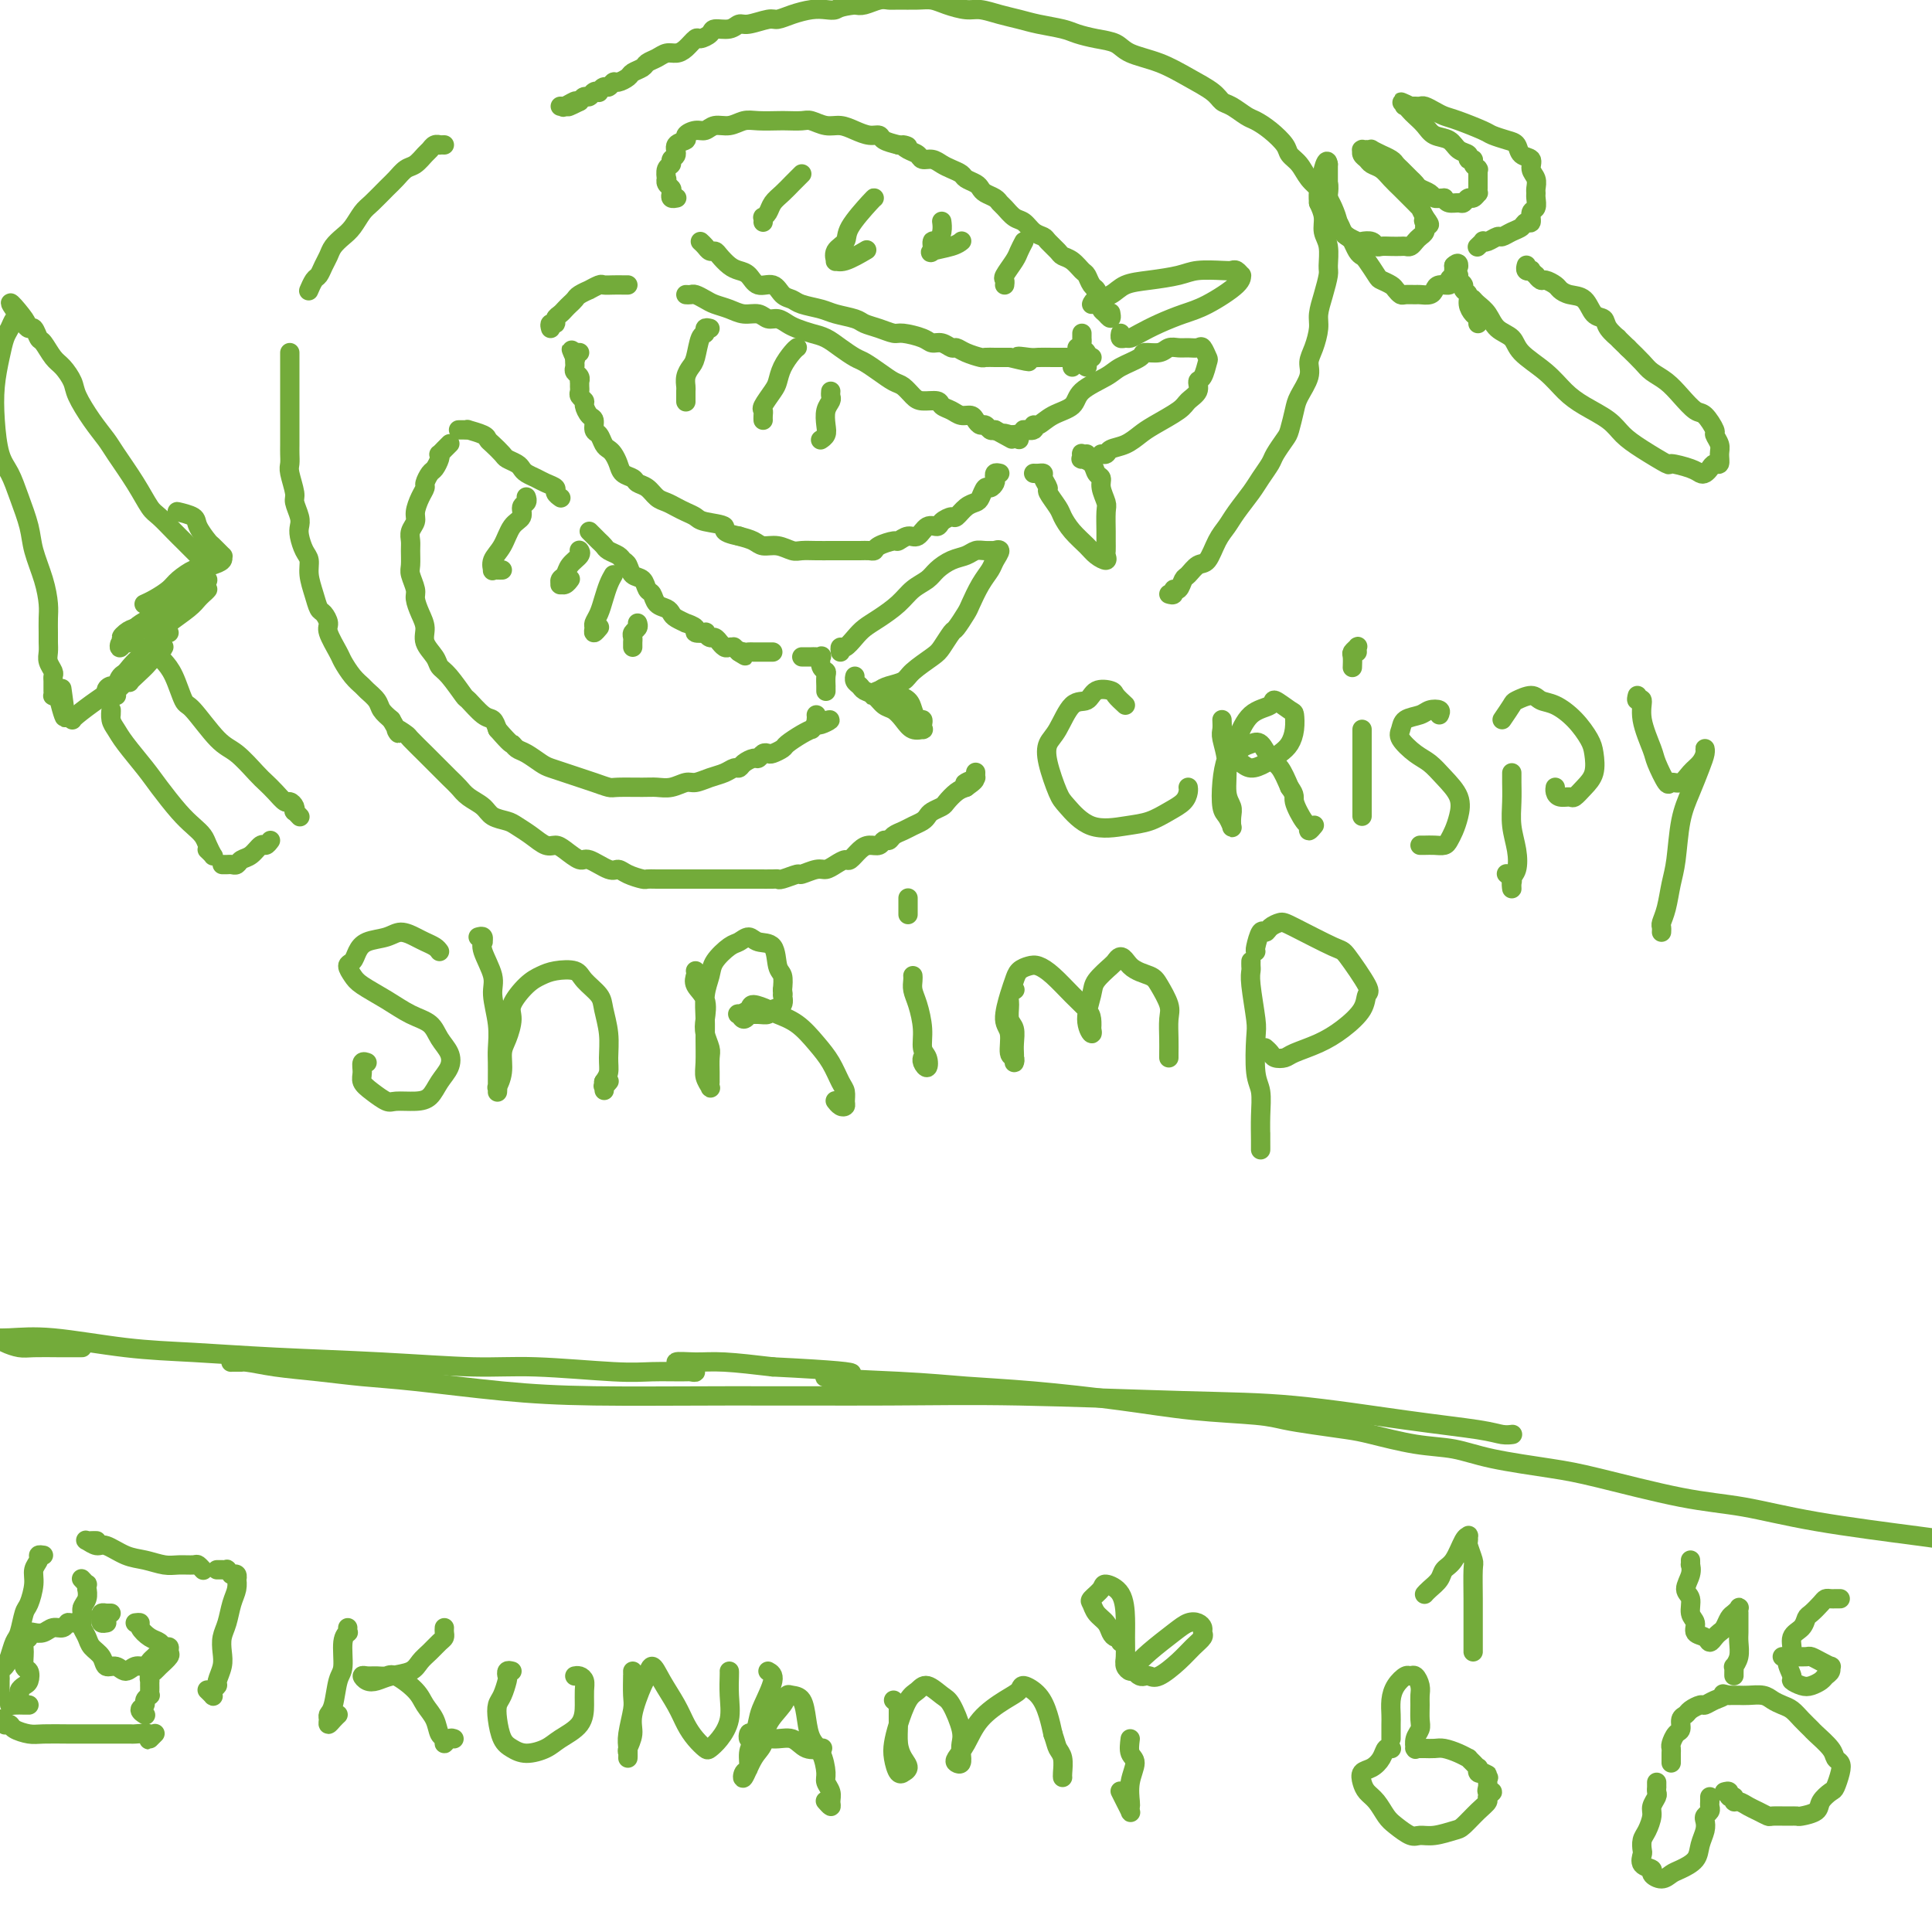<svg viewBox='0 0 400 400' version='1.1' xmlns='http://www.w3.org/2000/svg' xmlns:xlink='http://www.w3.org/1999/xlink'><g fill='none' stroke='rgb(115,171,58)' stroke-width='4' stroke-linecap='round' stroke-linejoin='round'><path d='M93,92c0.121,-0.122 0.243,-0.243 0,0c-0.243,0.243 -0.849,0.852 -1,1c-0.151,0.148 0.153,-0.163 0,0c-0.153,0.163 -0.762,0.802 -1,1c-0.238,0.198 -0.106,-0.045 0,0c0.106,0.045 0.187,0.379 0,1c-0.187,0.621 -0.641,1.530 -1,2c-0.359,0.470 -0.622,0.500 -1,1c-0.378,0.500 -0.871,1.471 -1,2c-0.129,0.529 0.105,0.617 0,1c-0.105,0.383 -0.550,1.061 -1,2c-0.450,0.939 -0.905,2.137 -1,3c-0.095,0.863 0.171,1.390 0,2c-0.171,0.610 -0.779,1.303 -1,2c-0.221,0.697 -0.055,1.398 0,2c0.055,0.602 0.000,1.105 0,2c-0.000,0.895 0.055,2.182 0,3c-0.055,0.818 -0.221,1.167 0,2c0.221,0.833 0.828,2.151 1,3c0.172,0.849 -0.091,1.228 0,2c0.091,0.772 0.535,1.937 1,3c0.465,1.063 0.952,2.026 1,3c0.048,0.974 -0.344,1.961 0,3c0.344,1.039 1.424,2.132 2,3c0.576,0.868 0.647,1.511 1,2c0.353,0.489 0.987,0.823 2,2c1.013,1.177 2.404,3.197 3,4c0.596,0.803 0.397,0.391 1,1c0.603,0.609 2.009,2.241 3,3c0.991,0.759 1.569,0.645 2,1c0.431,0.355 0.716,1.177 1,2'/><path d='M103,151c2.960,3.412 2.861,2.942 3,3c0.139,0.058 0.515,0.646 1,1c0.485,0.354 1.077,0.476 2,1c0.923,0.524 2.175,1.450 3,2c0.825,0.550 1.223,0.726 2,1c0.777,0.274 1.935,0.648 3,1c1.065,0.352 2.039,0.683 3,1c0.961,0.317 1.909,0.621 3,1c1.091,0.379 2.325,0.835 3,1c0.675,0.165 0.789,0.040 2,0c1.211,-0.040 3.517,0.004 5,0c1.483,-0.004 2.143,-0.057 3,0c0.857,0.057 1.910,0.223 3,0c1.090,-0.223 2.218,-0.834 3,-1c0.782,-0.166 1.218,0.114 2,0c0.782,-0.114 1.910,-0.622 3,-1c1.090,-0.378 2.141,-0.627 3,-1c0.859,-0.373 1.525,-0.869 2,-1c0.475,-0.131 0.757,0.105 1,0c0.243,-0.105 0.447,-0.550 1,-1c0.553,-0.450 1.457,-0.904 2,-1c0.543,-0.096 0.727,0.167 1,0c0.273,-0.167 0.635,-0.765 1,-1c0.365,-0.235 0.734,-0.108 1,0c0.266,0.108 0.429,0.197 1,0c0.571,-0.197 1.550,-0.679 2,-1c0.450,-0.321 0.372,-0.481 1,-1c0.628,-0.519 1.962,-1.397 3,-2c1.038,-0.603 1.779,-0.932 2,-1c0.221,-0.068 -0.080,0.123 0,0c0.080,-0.123 0.540,-0.562 1,-1'/><path d='M169,150c4.928,-1.967 2.249,-0.383 1,0c-1.249,0.383 -1.067,-0.435 -1,-1c0.067,-0.565 0.019,-0.876 0,-1c-0.019,-0.124 -0.010,-0.062 0,0'/><path d='M95,89c0.021,-0.000 0.041,-0.001 0,0c-0.041,0.001 -0.144,0.003 0,0c0.144,-0.003 0.536,-0.012 1,0c0.464,0.012 1.002,0.044 1,0c-0.002,-0.044 -0.543,-0.163 0,0c0.543,0.163 2.172,0.607 3,1c0.828,0.393 0.855,0.735 1,1c0.145,0.265 0.406,0.452 1,1c0.594,0.548 1.520,1.456 2,2c0.480,0.544 0.513,0.723 1,1c0.487,0.277 1.428,0.652 2,1c0.572,0.348 0.774,0.671 1,1c0.226,0.329 0.476,0.665 1,1c0.524,0.335 1.321,0.668 2,1c0.679,0.332 1.240,0.664 2,1c0.760,0.336 1.719,0.678 2,1c0.281,0.322 -0.117,0.625 0,1c0.117,0.375 0.748,0.821 1,1c0.252,0.179 0.126,0.089 0,0'/><path d='M122,110c0.336,0.333 0.671,0.667 1,1c0.329,0.333 0.651,0.667 1,1c0.349,0.333 0.724,0.665 1,1c0.276,0.335 0.454,0.671 1,1c0.546,0.329 1.459,0.650 2,1c0.541,0.350 0.708,0.728 1,1c0.292,0.272 0.708,0.439 1,1c0.292,0.561 0.458,1.516 1,2c0.542,0.484 1.458,0.497 2,1c0.542,0.503 0.709,1.497 1,2c0.291,0.503 0.707,0.516 1,1c0.293,0.484 0.465,1.440 1,2c0.535,0.560 1.434,0.724 2,1c0.566,0.276 0.801,0.665 1,1c0.199,0.335 0.363,0.615 1,1c0.637,0.385 1.748,0.874 2,1c0.252,0.126 -0.354,-0.111 0,0c0.354,0.111 1.667,0.570 2,1c0.333,0.430 -0.314,0.832 0,1c0.314,0.168 1.591,0.102 2,0c0.409,-0.102 -0.049,-0.238 0,0c0.049,0.238 0.605,0.852 1,1c0.395,0.148 0.631,-0.171 1,0c0.369,0.171 0.873,0.830 1,1c0.127,0.170 -0.124,-0.150 0,0c0.124,0.150 0.621,0.772 1,1c0.379,0.228 0.640,0.064 1,0c0.360,-0.064 0.818,-0.027 1,0c0.182,0.027 0.087,0.046 0,0c-0.087,-0.046 -0.168,-0.156 0,0c0.168,0.156 0.584,0.578 1,1'/><path d='M153,135c2.582,1.547 0.539,0.415 0,0c-0.539,-0.415 0.428,-0.111 1,0c0.572,0.111 0.748,0.030 1,0c0.252,-0.030 0.579,-0.008 1,0c0.421,0.008 0.936,0.002 1,0c0.064,-0.002 -0.323,-0.001 0,0c0.323,0.001 1.356,0.000 2,0c0.644,-0.000 0.898,-0.000 1,0c0.102,0.000 0.051,0.000 0,0'/><path d='M166,136c0.311,-0.000 0.622,-0.000 1,0c0.378,0.000 0.823,0.001 1,0c0.177,-0.001 0.086,-0.002 0,0c-0.086,0.002 -0.168,0.007 0,0c0.168,-0.007 0.585,-0.027 1,0c0.415,0.027 0.829,0.100 1,0c0.171,-0.100 0.098,-0.373 0,0c-0.098,0.373 -0.222,1.391 0,2c0.222,0.609 0.792,0.808 1,1c0.208,0.192 0.056,0.377 0,1c-0.056,0.623 -0.015,1.682 0,2c0.015,0.318 0.004,-0.107 0,0c-0.004,0.107 -0.001,0.745 0,1c0.001,0.255 0.001,0.128 0,0'/><path d='M174,135c-0.064,-0.470 -0.129,-0.940 0,-1c0.129,-0.060 0.450,0.291 1,0c0.550,-0.291 1.329,-1.222 2,-2c0.671,-0.778 1.233,-1.402 2,-2c0.767,-0.598 1.738,-1.171 3,-2c1.262,-0.829 2.816,-1.914 4,-3c1.184,-1.086 1.997,-2.175 3,-3c1.003,-0.825 2.194,-1.388 3,-2c0.806,-0.612 1.227,-1.274 2,-2c0.773,-0.726 1.900,-1.515 3,-2c1.100,-0.485 2.174,-0.665 3,-1c0.826,-0.335 1.403,-0.823 2,-1c0.597,-0.177 1.215,-0.041 2,0c0.785,0.041 1.739,-0.012 2,0c0.261,0.012 -0.170,0.088 0,0c0.170,-0.088 0.942,-0.339 1,0c0.058,0.339 -0.599,1.269 -1,2c-0.401,0.731 -0.545,1.265 -1,2c-0.455,0.735 -1.220,1.673 -2,3c-0.780,1.327 -1.574,3.045 -2,4c-0.426,0.955 -0.482,1.147 -1,2c-0.518,0.853 -1.497,2.368 -2,3c-0.503,0.632 -0.528,0.383 -1,1c-0.472,0.617 -1.390,2.102 -2,3c-0.610,0.898 -0.912,1.210 -2,2c-1.088,0.790 -2.960,2.058 -4,3c-1.040,0.942 -1.246,1.560 -2,2c-0.754,0.440 -2.056,0.704 -3,1c-0.944,0.296 -1.531,0.626 -2,1c-0.469,0.374 -0.818,0.793 -1,1c-0.182,0.207 -0.195,0.202 0,0c0.195,-0.202 0.597,-0.601 1,-1'/><path d='M182,143c-2.185,1.329 -1.146,0.151 0,0c1.146,-0.151 2.401,0.724 3,1c0.599,0.276 0.542,-0.046 1,0c0.458,0.046 1.429,0.460 2,1c0.571,0.540 0.741,1.206 1,2c0.259,0.794 0.607,1.715 1,2c0.393,0.285 0.831,-0.066 1,0c0.169,0.066 0.067,0.548 0,1c-0.067,0.452 -0.101,0.874 0,1c0.101,0.126 0.336,-0.045 0,0c-0.336,0.045 -1.245,0.307 -2,0c-0.755,-0.307 -1.358,-1.181 -2,-2c-0.642,-0.819 -1.324,-1.581 -2,-2c-0.676,-0.419 -1.348,-0.493 -2,-1c-0.652,-0.507 -1.285,-1.446 -2,-2c-0.715,-0.554 -1.512,-0.723 -2,-1c-0.488,-0.277 -0.667,-0.662 -1,-1c-0.333,-0.338 -0.820,-0.629 -1,-1c-0.180,-0.371 -0.051,-0.820 0,-1c0.051,-0.180 0.026,-0.090 0,0'/><path d='M114,68c-0.120,-0.447 -0.239,-0.893 0,-1c0.239,-0.107 0.838,0.126 1,0c0.162,-0.126 -0.111,-0.611 0,-1c0.111,-0.389 0.606,-0.681 1,-1c0.394,-0.319 0.688,-0.664 1,-1c0.312,-0.336 0.642,-0.663 1,-1c0.358,-0.337 0.744,-0.682 1,-1c0.256,-0.318 0.382,-0.607 1,-1c0.618,-0.393 1.726,-0.890 2,-1c0.274,-0.110 -0.288,0.167 0,0c0.288,-0.167 1.426,-0.777 2,-1c0.574,-0.223 0.585,-0.060 1,0c0.415,0.060 1.235,0.016 2,0c0.765,-0.016 1.475,-0.004 2,0c0.525,0.004 0.864,0.001 1,0c0.136,-0.001 0.068,-0.001 0,0'/><path d='M142,61c0.359,0.024 0.718,0.048 1,0c0.282,-0.048 0.487,-0.166 1,0c0.513,0.166 1.334,0.618 2,1c0.666,0.382 1.175,0.695 2,1c0.825,0.305 1.964,0.603 3,1c1.036,0.397 1.968,0.894 3,1c1.032,0.106 2.162,-0.179 3,0c0.838,0.179 1.382,0.822 2,1c0.618,0.178 1.309,-0.108 2,0c0.691,0.108 1.381,0.609 2,1c0.619,0.391 1.167,0.672 2,1c0.833,0.328 1.952,0.703 3,1c1.048,0.297 2.027,0.516 3,1c0.973,0.484 1.941,1.233 3,2c1.059,0.767 2.209,1.552 3,2c0.791,0.448 1.223,0.557 2,1c0.777,0.443 1.897,1.219 3,2c1.103,0.781 2.187,1.567 3,2c0.813,0.433 1.355,0.511 2,1c0.645,0.489 1.394,1.388 2,2c0.606,0.612 1.068,0.939 2,1c0.932,0.061 2.333,-0.142 3,0c0.667,0.142 0.598,0.629 1,1c0.402,0.371 1.273,0.625 2,1c0.727,0.375 1.308,0.870 2,1c0.692,0.130 1.495,-0.105 2,0c0.505,0.105 0.713,0.550 1,1c0.287,0.450 0.654,0.904 1,1c0.346,0.096 0.670,-0.166 1,0c0.330,0.166 0.666,0.762 1,1c0.334,0.238 0.667,0.119 1,0'/><path d='M206,89c5.804,3.166 2.813,1.579 2,1c-0.813,-0.579 0.553,-0.152 1,0c0.447,0.152 -0.024,0.027 0,0c0.024,-0.027 0.542,0.044 1,0c0.458,-0.044 0.854,-0.204 1,0c0.146,0.204 0.042,0.773 0,1c-0.042,0.227 -0.021,0.114 0,0'/><path d='M207,98c-0.416,-0.092 -0.832,-0.184 -1,0c-0.168,0.184 -0.087,0.644 0,1c0.087,0.356 0.179,0.606 0,1c-0.179,0.394 -0.628,0.930 -1,1c-0.372,0.070 -0.667,-0.327 -1,0c-0.333,0.327 -0.704,1.379 -1,2c-0.296,0.621 -0.517,0.810 -1,1c-0.483,0.190 -1.228,0.381 -2,1c-0.772,0.619 -1.572,1.666 -2,2c-0.428,0.334 -0.485,-0.046 -1,0c-0.515,0.046 -1.489,0.519 -2,1c-0.511,0.481 -0.561,0.970 -1,1c-0.439,0.030 -1.267,-0.399 -2,0c-0.733,0.399 -1.370,1.626 -2,2c-0.630,0.374 -1.254,-0.106 -2,0c-0.746,0.106 -1.614,0.799 -2,1c-0.386,0.201 -0.292,-0.090 -1,0c-0.708,0.090 -2.220,0.560 -3,1c-0.780,0.440 -0.828,0.850 -1,1c-0.172,0.150 -0.468,0.040 -1,0c-0.532,-0.040 -1.300,-0.011 -2,0c-0.700,0.011 -1.332,0.003 -2,0c-0.668,-0.003 -1.371,0.000 -2,0c-0.629,-0.000 -1.182,-0.004 -2,0c-0.818,0.004 -1.900,0.016 -3,0c-1.100,-0.016 -2.219,-0.060 -3,0c-0.781,0.060 -1.223,0.223 -2,0c-0.777,-0.223 -1.889,-0.833 -3,-1c-1.111,-0.167 -2.222,0.109 -3,0c-0.778,-0.109 -1.222,-0.603 -2,-1c-0.778,-0.397 -1.889,-0.699 -3,-1'/><path d='M153,111c-4.330,-0.869 -2.655,-1.542 -3,-2c-0.345,-0.458 -2.711,-0.700 -4,-1c-1.289,-0.300 -1.500,-0.657 -2,-1c-0.500,-0.343 -1.288,-0.673 -2,-1c-0.712,-0.327 -1.346,-0.651 -2,-1c-0.654,-0.349 -1.326,-0.724 -2,-1c-0.674,-0.276 -1.350,-0.454 -2,-1c-0.650,-0.546 -1.273,-1.458 -2,-2c-0.727,-0.542 -1.557,-0.712 -2,-1c-0.443,-0.288 -0.500,-0.693 -1,-1c-0.500,-0.307 -1.443,-0.515 -2,-1c-0.557,-0.485 -0.726,-1.247 -1,-2c-0.274,-0.753 -0.652,-1.496 -1,-2c-0.348,-0.504 -0.667,-0.769 -1,-1c-0.333,-0.231 -0.680,-0.428 -1,-1c-0.320,-0.572 -0.612,-1.519 -1,-2c-0.388,-0.481 -0.874,-0.496 -1,-1c-0.126,-0.504 0.106,-1.497 0,-2c-0.106,-0.503 -0.550,-0.516 -1,-1c-0.450,-0.484 -0.905,-1.439 -1,-2c-0.095,-0.561 0.171,-0.729 0,-1c-0.171,-0.271 -0.778,-0.646 -1,-1c-0.222,-0.354 -0.058,-0.686 0,-1c0.058,-0.314 0.012,-0.609 0,-1c-0.012,-0.391 0.011,-0.878 0,-1c-0.011,-0.122 -0.055,0.122 0,0c0.055,-0.122 0.211,-0.610 0,-1c-0.211,-0.390 -0.789,-0.682 -1,-1c-0.211,-0.318 -0.057,-0.663 0,-1c0.057,-0.337 0.016,-0.668 0,-1c-0.016,-0.332 -0.008,-0.666 0,-1'/><path d='M119,74c-1.397,-3.343 -0.388,-0.700 0,0c0.388,0.700 0.156,-0.544 0,-1c-0.156,-0.456 -0.234,-0.123 0,0c0.234,0.123 0.781,0.035 1,0c0.219,-0.035 0.109,-0.018 0,0'/><path d='M147,68c-0.446,-0.112 -0.893,-0.224 -1,0c-0.107,0.224 0.125,0.784 0,1c-0.125,0.216 -0.608,0.089 -1,1c-0.392,0.911 -0.694,2.859 -1,4c-0.306,1.141 -0.618,1.476 -1,2c-0.382,0.524 -0.834,1.237 -1,2c-0.166,0.763 -0.044,1.577 0,2c0.044,0.423 0.012,0.453 0,1c-0.012,0.547 -0.003,1.609 0,2c0.003,0.391 0.001,0.112 0,0c-0.001,-0.112 -0.000,-0.056 0,0'/><path d='M165,72c0.060,-0.044 0.119,-0.088 0,0c-0.119,0.088 -0.418,0.307 -1,1c-0.582,0.693 -1.448,1.859 -2,3c-0.552,1.141 -0.789,2.256 -1,3c-0.211,0.744 -0.396,1.117 -1,2c-0.604,0.883 -1.626,2.275 -2,3c-0.374,0.725 -0.100,0.782 0,1c0.100,0.218 0.027,0.597 0,1c-0.027,0.403 -0.008,0.829 0,1c0.008,0.171 0.004,0.085 0,0'/><path d='M172,81c-0.030,0.349 -0.060,0.699 0,1c0.060,0.301 0.208,0.554 0,1c-0.208,0.446 -0.774,1.086 -1,2c-0.226,0.914 -0.112,2.101 0,3c0.112,0.899 0.222,1.511 0,2c-0.222,0.489 -0.778,0.854 -1,1c-0.222,0.146 -0.111,0.073 0,0'/><path d='M109,103c-0.034,-0.097 -0.068,-0.194 0,0c0.068,0.194 0.237,0.677 0,1c-0.237,0.323 -0.880,0.484 -1,1c-0.120,0.516 0.283,1.386 0,2c-0.283,0.614 -1.254,0.974 -2,2c-0.746,1.026 -1.269,2.720 -2,4c-0.731,1.280 -1.670,2.147 -2,3c-0.330,0.853 -0.050,1.693 0,2c0.050,0.307 -0.131,0.082 0,0c0.131,-0.082 0.574,-0.022 1,0c0.426,0.022 0.836,0.006 1,0c0.164,-0.006 0.082,-0.003 0,0'/><path d='M120,114c-0.055,-0.067 -0.110,-0.134 0,0c0.110,0.134 0.383,0.471 0,1c-0.383,0.529 -1.424,1.252 -2,2c-0.576,0.748 -0.687,1.522 -1,2c-0.313,0.478 -0.826,0.660 -1,1c-0.174,0.340 -0.008,0.837 0,1c0.008,0.163 -0.142,-0.008 0,0c0.142,0.008 0.577,0.194 1,0c0.423,-0.194 0.835,-0.770 1,-1c0.165,-0.230 0.082,-0.115 0,0'/><path d='M127,119c-0.331,0.582 -0.663,1.164 -1,2c-0.337,0.836 -0.680,1.928 -1,3c-0.320,1.072 -0.618,2.126 -1,3c-0.382,0.874 -0.848,1.569 -1,2c-0.152,0.431 0.012,0.599 0,1c-0.012,0.401 -0.199,1.035 0,1c0.199,-0.035 0.784,-0.740 1,-1c0.216,-0.260 0.062,-0.074 0,0c-0.062,0.074 -0.031,0.037 0,0'/><path d='M132,129c0.113,0.334 0.226,0.668 0,1c-0.226,0.332 -0.793,0.664 -1,1c-0.207,0.336 -0.056,0.678 0,1c0.056,0.322 0.015,0.625 0,1c-0.015,0.375 -0.004,0.821 0,1c0.004,0.179 0.002,0.089 0,0'/><path d='M213,89c-0.653,-0.034 -1.306,-0.068 -1,0c0.306,0.068 1.571,0.237 2,0c0.429,-0.237 0.023,-0.881 0,-1c-0.023,-0.119 0.336,0.288 1,0c0.664,-0.288 1.631,-1.270 3,-2c1.369,-0.730 3.138,-1.207 4,-2c0.862,-0.793 0.817,-1.901 2,-3c1.183,-1.099 3.595,-2.188 5,-3c1.405,-0.812 1.804,-1.346 3,-2c1.196,-0.654 3.188,-1.429 4,-2c0.812,-0.571 0.444,-0.938 1,-1c0.556,-0.062 2.037,0.180 3,0c0.963,-0.180 1.410,-0.782 2,-1c0.590,-0.218 1.325,-0.051 2,0c0.675,0.051 1.292,-0.014 2,0c0.708,0.014 1.508,0.105 2,0c0.492,-0.105 0.678,-0.408 1,0c0.322,0.408 0.782,1.527 1,2c0.218,0.473 0.195,0.301 0,1c-0.195,0.699 -0.563,2.269 -1,3c-0.437,0.731 -0.942,0.622 -1,1c-0.058,0.378 0.333,1.242 0,2c-0.333,0.758 -1.390,1.411 -2,2c-0.610,0.589 -0.773,1.113 -2,2c-1.227,0.887 -3.519,2.136 -5,3c-1.481,0.864 -2.152,1.342 -3,2c-0.848,0.658 -1.874,1.497 -3,2c-1.126,0.503 -2.353,0.671 -3,1c-0.647,0.329 -0.713,0.819 -1,1c-0.287,0.181 -0.796,0.052 -1,0c-0.204,-0.052 -0.102,-0.026 0,0'/><path d='M225,94c-0.419,0.031 -0.837,0.063 -1,0c-0.163,-0.063 -0.069,-0.220 0,0c0.069,0.220 0.114,0.818 0,1c-0.114,0.182 -0.385,-0.052 0,0c0.385,0.052 1.428,0.388 2,1c0.572,0.612 0.675,1.499 1,2c0.325,0.501 0.872,0.617 1,1c0.128,0.383 -0.162,1.033 0,2c0.162,0.967 0.776,2.252 1,3c0.224,0.748 0.060,0.959 0,2c-0.060,1.041 -0.014,2.910 0,4c0.014,1.090 -0.002,1.400 0,2c0.002,0.600 0.024,1.490 0,2c-0.024,0.510 -0.093,0.639 0,1c0.093,0.361 0.347,0.952 0,1c-0.347,0.048 -1.296,-0.447 -2,-1c-0.704,-0.553 -1.163,-1.164 -2,-2c-0.837,-0.836 -2.051,-1.897 -3,-3c-0.949,-1.103 -1.631,-2.250 -2,-3c-0.369,-0.750 -0.424,-1.105 -1,-2c-0.576,-0.895 -1.674,-2.331 -2,-3c-0.326,-0.669 0.119,-0.572 0,-1c-0.119,-0.428 -0.803,-1.383 -1,-2c-0.197,-0.617 0.091,-0.897 0,-1c-0.091,-0.103 -0.563,-0.028 -1,0c-0.437,0.028 -0.839,0.008 -1,0c-0.161,-0.008 -0.080,-0.004 0,0'/><path d='M145,50c0.335,0.305 0.670,0.610 1,1c0.330,0.390 0.655,0.864 1,1c0.345,0.136 0.712,-0.067 1,0c0.288,0.067 0.499,0.404 1,1c0.501,0.596 1.293,1.450 2,2c0.707,0.550 1.330,0.795 2,1c0.670,0.205 1.387,0.369 2,1c0.613,0.631 1.121,1.727 2,2c0.879,0.273 2.129,-0.278 3,0c0.871,0.278 1.362,1.384 2,2c0.638,0.616 1.425,0.742 2,1c0.575,0.258 0.940,0.646 2,1c1.060,0.354 2.814,0.672 4,1c1.186,0.328 1.802,0.666 3,1c1.198,0.334 2.976,0.663 4,1c1.024,0.337 1.293,0.681 2,1c0.707,0.319 1.852,0.611 3,1c1.148,0.389 2.299,0.874 3,1c0.701,0.126 0.951,-0.106 2,0c1.049,0.106 2.896,0.549 4,1c1.104,0.451 1.463,0.908 2,1c0.537,0.092 1.251,-0.182 2,0c0.749,0.182 1.533,0.819 2,1c0.467,0.181 0.615,-0.095 1,0c0.385,0.095 1.005,0.561 2,1c0.995,0.439 2.363,0.850 3,1c0.637,0.150 0.542,0.040 1,0c0.458,-0.040 1.470,-0.011 2,0c0.530,0.011 0.580,0.003 1,0c0.420,-0.003 1.210,-0.002 2,0'/><path d='M209,74c7.006,1.702 3.020,0.456 2,0c-1.020,-0.456 0.924,-0.122 2,0c1.076,0.122 1.282,0.033 2,0c0.718,-0.033 1.947,-0.009 3,0c1.053,0.009 1.928,0.002 3,0c1.072,-0.002 2.340,-0.001 3,0c0.660,0.001 0.713,0.000 1,0c0.287,-0.000 0.808,-0.000 1,0c0.192,0.000 0.055,0.000 0,0c-0.055,-0.000 -0.027,-0.000 0,0'/><path d='M140,41c0.111,-0.024 0.222,-0.047 0,0c-0.222,0.047 -0.778,0.166 -1,0c-0.222,-0.166 -0.112,-0.617 0,-1c0.112,-0.383 0.225,-0.698 0,-1c-0.225,-0.302 -0.788,-0.592 -1,-1c-0.212,-0.408 -0.072,-0.936 0,-1c0.072,-0.064 0.076,0.335 0,0c-0.076,-0.335 -0.233,-1.403 0,-2c0.233,-0.597 0.855,-0.723 1,-1c0.145,-0.277 -0.187,-0.704 0,-1c0.187,-0.296 0.893,-0.462 1,-1c0.107,-0.538 -0.386,-1.450 0,-2c0.386,-0.550 1.650,-0.740 2,-1c0.350,-0.260 -0.213,-0.590 0,-1c0.213,-0.410 1.201,-0.898 2,-1c0.799,-0.102 1.409,0.183 2,0c0.591,-0.183 1.163,-0.834 2,-1c0.837,-0.166 1.938,0.151 3,0c1.062,-0.151 2.084,-0.772 3,-1c0.916,-0.228 1.725,-0.062 3,0c1.275,0.062 3.016,0.021 4,0c0.984,-0.021 1.211,-0.020 2,0c0.789,0.020 2.139,0.061 3,0c0.861,-0.061 1.231,-0.223 2,0c0.769,0.223 1.936,0.829 3,1c1.064,0.171 2.024,-0.095 3,0c0.976,0.095 1.969,0.550 3,1c1.031,0.450 2.101,0.894 3,1c0.899,0.106 1.627,-0.125 2,0c0.373,0.125 0.392,0.607 1,1c0.608,0.393 1.804,0.696 3,1'/><path d='M186,30c3.290,0.724 1.514,0.036 1,0c-0.514,-0.036 0.232,0.582 1,1c0.768,0.418 1.556,0.637 2,1c0.444,0.363 0.543,0.871 1,1c0.457,0.129 1.273,-0.120 2,0c0.727,0.120 1.364,0.610 2,1c0.636,0.390 1.270,0.682 2,1c0.730,0.318 1.557,0.663 2,1c0.443,0.337 0.504,0.668 1,1c0.496,0.332 1.429,0.667 2,1c0.571,0.333 0.782,0.666 1,1c0.218,0.334 0.442,0.671 1,1c0.558,0.329 1.448,0.650 2,1c0.552,0.350 0.766,0.727 1,1c0.234,0.273 0.486,0.440 1,1c0.514,0.560 1.288,1.511 2,2c0.712,0.489 1.360,0.516 2,1c0.640,0.484 1.270,1.425 2,2c0.730,0.575 1.560,0.783 2,1c0.440,0.217 0.489,0.443 1,1c0.511,0.557 1.485,1.443 2,2c0.515,0.557 0.571,0.783 1,1c0.429,0.217 1.229,0.426 2,1c0.771,0.574 1.512,1.515 2,2c0.488,0.485 0.723,0.515 1,1c0.277,0.485 0.595,1.425 1,2c0.405,0.575 0.896,0.784 1,1c0.104,0.216 -0.178,0.439 0,1c0.178,0.561 0.817,1.459 1,2c0.183,0.541 -0.091,0.726 0,1c0.091,0.274 0.545,0.637 1,1'/><path d='M229,65c1.311,1.711 1.089,0.489 1,0c-0.089,-0.489 -0.044,-0.244 0,0'/><path d='M166,36c-0.355,0.358 -0.711,0.715 -1,1c-0.289,0.285 -0.512,0.497 -1,1c-0.488,0.503 -1.241,1.297 -2,2c-0.759,0.703 -1.524,1.317 -2,2c-0.476,0.683 -0.663,1.437 -1,2c-0.337,0.563 -0.822,0.934 -1,1c-0.178,0.066 -0.048,-0.175 0,0c0.048,0.175 0.014,0.764 0,1c-0.014,0.236 -0.007,0.118 0,0'/><path d='M181,41c0.016,-0.064 0.033,-0.129 -1,1c-1.033,1.129 -3.115,3.451 -4,5c-0.885,1.549 -0.573,2.326 -1,3c-0.427,0.674 -1.592,1.245 -2,2c-0.408,0.755 -0.060,1.694 0,2c0.060,0.306 -0.170,-0.021 0,0c0.170,0.021 0.738,0.390 2,0c1.262,-0.390 3.218,-1.540 4,-2c0.782,-0.460 0.391,-0.230 0,0'/><path d='M195,46c-0.022,-0.162 -0.043,-0.323 0,0c0.043,0.323 0.152,1.131 0,2c-0.152,0.869 -0.563,1.799 -1,2c-0.437,0.201 -0.898,-0.328 -1,0c-0.102,0.328 0.155,1.513 0,2c-0.155,0.487 -0.722,0.275 0,0c0.722,-0.275 2.733,-0.612 4,-1c1.267,-0.388 1.791,-0.825 2,-1c0.209,-0.175 0.105,-0.087 0,0'/><path d='M212,50c-0.370,0.704 -0.740,1.408 -1,2c-0.260,0.592 -0.409,1.073 -1,2c-0.591,0.927 -1.622,2.300 -2,3c-0.378,0.700 -0.102,0.727 0,1c0.102,0.273 0.029,0.792 0,1c-0.029,0.208 -0.015,0.104 0,0'/><path d='M226,63c0.145,-0.364 0.289,-0.727 1,-1c0.711,-0.273 1.987,-0.455 3,-1c1.013,-0.545 1.763,-1.453 3,-2c1.237,-0.547 2.961,-0.735 5,-1c2.039,-0.265 4.391,-0.608 6,-1c1.609,-0.392 2.473,-0.833 4,-1c1.527,-0.167 3.715,-0.060 5,0c1.285,0.060 1.666,0.073 2,0c0.334,-0.073 0.621,-0.230 1,0c0.379,0.230 0.851,0.849 1,1c0.149,0.151 -0.024,-0.164 0,0c0.024,0.164 0.246,0.807 -1,2c-1.246,1.193 -3.959,2.936 -6,4c-2.041,1.064 -3.411,1.448 -5,2c-1.589,0.552 -3.396,1.273 -5,2c-1.604,0.727 -3.004,1.459 -4,2c-0.996,0.541 -1.587,0.891 -2,1c-0.413,0.109 -0.647,-0.022 -1,0c-0.353,0.022 -0.826,0.198 -1,0c-0.174,-0.198 -0.050,-0.771 0,-1c0.050,-0.229 0.025,-0.115 0,0'/><path d='M224,69c0.002,0.446 0.004,0.893 0,1c-0.004,0.107 -0.015,-0.125 0,0c0.015,0.125 0.057,0.607 0,1c-0.057,0.393 -0.212,0.696 0,1c0.212,0.304 0.790,0.608 1,1c0.210,0.392 0.053,0.873 0,1c-0.053,0.127 -0.000,-0.099 0,0c0.000,0.099 -0.051,0.522 0,1c0.051,0.478 0.205,1.012 0,1c-0.205,-0.012 -0.768,-0.571 -1,-1c-0.232,-0.429 -0.131,-0.729 0,-1c0.131,-0.271 0.294,-0.514 0,-1c-0.294,-0.486 -1.046,-1.216 -1,-1c0.046,0.216 0.889,1.377 1,2c0.111,0.623 -0.508,0.706 -1,1c-0.492,0.294 -0.855,0.798 -1,1c-0.145,0.202 -0.073,0.101 0,0'/><path d='M91,197c-0.237,-0.330 -0.474,-0.660 -1,-1c-0.526,-0.340 -1.341,-0.692 -2,-1c-0.659,-0.308 -1.160,-0.574 -2,-1c-0.840,-0.426 -2.017,-1.011 -3,-1c-0.983,0.011 -1.770,0.618 -3,1c-1.230,0.382 -2.901,0.539 -4,1c-1.099,0.461 -1.625,1.225 -2,2c-0.375,0.775 -0.597,1.561 -1,2c-0.403,0.439 -0.986,0.530 -1,1c-0.014,0.470 0.542,1.318 1,2c0.458,0.682 0.818,1.197 2,2c1.182,0.803 3.185,1.895 5,3c1.815,1.105 3.440,2.224 5,3c1.560,0.776 3.053,1.207 4,2c0.947,0.793 1.348,1.946 2,3c0.652,1.054 1.554,2.009 2,3c0.446,0.991 0.435,2.016 0,3c-0.435,0.984 -1.295,1.925 -2,3c-0.705,1.075 -1.256,2.282 -2,3c-0.744,0.718 -1.681,0.947 -3,1c-1.319,0.053 -3.018,-0.068 -4,0c-0.982,0.068 -1.245,0.326 -2,0c-0.755,-0.326 -2.003,-1.236 -3,-2c-0.997,-0.764 -1.745,-1.381 -2,-2c-0.255,-0.619 -0.017,-1.238 0,-2c0.017,-0.762 -0.188,-1.667 0,-2c0.188,-0.333 0.768,-0.095 1,0c0.232,0.095 0.116,0.048 0,0'/><path d='M99,194c0.427,-0.120 0.854,-0.240 1,0c0.146,0.240 0.010,0.841 0,1c-0.010,0.159 0.106,-0.125 0,0c-0.106,0.125 -0.435,0.659 0,2c0.435,1.341 1.633,3.489 2,5c0.367,1.511 -0.098,2.386 0,4c0.098,1.614 0.758,3.966 1,6c0.242,2.034 0.065,3.750 0,5c-0.065,1.250 -0.017,2.033 0,3c0.017,0.967 0.005,2.117 0,3c-0.005,0.883 -0.001,1.500 0,2c0.001,0.500 -0.001,0.882 0,1c0.001,0.118 0.004,-0.029 0,0c-0.004,0.029 -0.016,0.233 0,0c0.016,-0.233 0.059,-0.904 0,-1c-0.059,-0.096 -0.222,0.382 0,0c0.222,-0.382 0.828,-1.623 1,-3c0.172,-1.377 -0.089,-2.890 0,-4c0.089,-1.110 0.527,-1.817 1,-3c0.473,-1.183 0.982,-2.842 1,-4c0.018,-1.158 -0.454,-1.814 0,-3c0.454,-1.186 1.835,-2.901 3,-4c1.165,-1.099 2.112,-1.581 3,-2c0.888,-0.419 1.715,-0.774 3,-1c1.285,-0.226 3.028,-0.323 4,0c0.972,0.323 1.174,1.066 2,2c0.826,0.934 2.274,2.060 3,3c0.726,0.940 0.728,1.694 1,3c0.272,1.306 0.815,3.165 1,5c0.185,1.835 0.011,3.648 0,5c-0.011,1.352 0.140,2.243 0,3c-0.140,0.757 -0.570,1.378 -1,2'/><path d='M125,224c0.171,2.995 0.097,1.483 0,1c-0.097,-0.483 -0.219,0.062 0,0c0.219,-0.062 0.777,-0.732 1,-1c0.223,-0.268 0.112,-0.134 0,0'/><path d='M144,201c0.060,0.260 0.120,0.519 0,1c-0.120,0.481 -0.421,1.182 0,2c0.421,0.818 1.563,1.751 2,3c0.437,1.249 0.170,2.815 0,4c-0.170,1.185 -0.242,1.991 0,3c0.242,1.009 0.797,2.222 1,3c0.203,0.778 0.055,1.122 0,2c-0.055,0.878 -0.015,2.291 0,3c0.015,0.709 0.005,0.713 0,1c-0.005,0.287 -0.005,0.856 0,1c0.005,0.144 0.015,-0.136 0,0c-0.015,0.136 -0.057,0.690 0,1c0.057,0.310 0.212,0.377 0,0c-0.212,-0.377 -0.790,-1.199 -1,-2c-0.210,-0.801 -0.053,-1.583 0,-3c0.053,-1.417 0.001,-3.470 0,-5c-0.001,-1.530 0.048,-2.536 0,-4c-0.048,-1.464 -0.193,-3.386 0,-5c0.193,-1.614 0.723,-2.921 1,-4c0.277,-1.079 0.299,-1.932 1,-3c0.701,-1.068 2.079,-2.353 3,-3c0.921,-0.647 1.384,-0.657 2,-1c0.616,-0.343 1.384,-1.019 2,-1c0.616,0.019 1.079,0.731 2,1c0.921,0.269 2.298,0.093 3,1c0.702,0.907 0.727,2.898 1,4c0.273,1.102 0.792,1.315 1,2c0.208,0.685 0.104,1.843 0,3'/><path d='M162,205c0.280,1.509 -0.022,0.783 0,1c0.022,0.217 0.366,1.379 0,2c-0.366,0.621 -1.442,0.701 -2,1c-0.558,0.299 -0.597,0.817 -1,1c-0.403,0.183 -1.169,0.031 -2,0c-0.831,-0.031 -1.727,0.059 -2,0c-0.273,-0.059 0.078,-0.267 0,0c-0.078,0.267 -0.584,1.009 -1,1c-0.416,-0.009 -0.742,-0.770 -1,-1c-0.258,-0.230 -0.447,0.070 0,0c0.447,-0.070 1.529,-0.512 2,-1c0.471,-0.488 0.331,-1.023 1,-1c0.669,0.023 2.147,0.602 3,1c0.853,0.398 1.083,0.614 2,1c0.917,0.386 2.523,0.943 4,2c1.477,1.057 2.826,2.616 4,4c1.174,1.384 2.172,2.595 3,4c0.828,1.405 1.487,3.004 2,4c0.513,0.996 0.880,1.387 1,2c0.120,0.613 -0.006,1.446 0,2c0.006,0.554 0.145,0.828 0,1c-0.145,0.172 -0.575,0.242 -1,0c-0.425,-0.242 -0.846,-0.797 -1,-1c-0.154,-0.203 -0.041,-0.055 0,0c0.041,0.055 0.012,0.016 0,0c-0.012,-0.016 -0.006,-0.008 0,0'/><path d='M189,202c0.022,0.254 0.043,0.509 0,1c-0.043,0.491 -0.152,1.219 0,2c0.152,0.781 0.563,1.615 1,3c0.437,1.385 0.898,3.321 1,5c0.102,1.679 -0.155,3.101 0,4c0.155,0.899 0.721,1.274 1,2c0.279,0.726 0.271,1.803 0,2c-0.271,0.197 -0.804,-0.485 -1,-1c-0.196,-0.515 -0.056,-0.861 0,-1c0.056,-0.139 0.028,-0.069 0,0'/><path d='M188,187c0.000,0.204 0.000,0.408 0,0c0.000,-0.408 0.000,-1.429 0,-1c0.000,0.429 0.000,2.308 0,3c0.000,0.692 0.000,0.198 0,0c0.000,-0.198 0.000,-0.099 0,0'/><path d='M210,205c0.115,-0.074 0.231,-0.148 0,0c-0.231,0.148 -0.808,0.518 -1,1c-0.192,0.482 0.001,1.074 0,2c-0.001,0.926 -0.196,2.184 0,3c0.196,0.816 0.784,1.190 1,2c0.216,0.810 0.059,2.056 0,3c-0.059,0.944 -0.020,1.587 0,2c0.020,0.413 0.021,0.595 0,1c-0.021,0.405 -0.063,1.034 0,1c0.063,-0.034 0.230,-0.729 0,-1c-0.230,-0.271 -0.857,-0.117 -1,-1c-0.143,-0.883 0.198,-2.804 0,-4c-0.198,-1.196 -0.937,-1.669 -1,-3c-0.063,-1.331 0.549,-3.521 1,-5c0.451,-1.479 0.742,-2.249 1,-3c0.258,-0.751 0.484,-1.485 1,-2c0.516,-0.515 1.322,-0.811 2,-1c0.678,-0.189 1.229,-0.269 2,0c0.771,0.269 1.762,0.889 3,2c1.238,1.111 2.724,2.713 4,4c1.276,1.287 2.343,2.259 3,3c0.657,0.741 0.903,1.249 1,2c0.097,0.751 0.043,1.743 0,2c-0.043,0.257 -0.077,-0.223 0,0c0.077,0.223 0.266,1.149 0,1c-0.266,-0.149 -0.986,-1.374 -1,-3c-0.014,-1.626 0.677,-3.652 1,-5c0.323,-1.348 0.279,-2.017 1,-3c0.721,-0.983 2.206,-2.281 3,-3c0.794,-0.719 0.897,-0.860 1,-1'/><path d='M231,199c1.234,-2.043 1.819,-0.151 3,1c1.181,1.151 2.957,1.561 4,2c1.043,0.439 1.351,0.909 2,2c0.649,1.091 1.638,2.805 2,4c0.362,1.195 0.097,1.872 0,3c-0.097,1.128 -0.026,2.708 0,4c0.026,1.292 0.007,2.295 0,3c-0.007,0.705 -0.002,1.113 0,1c0.002,-0.113 0.001,-0.747 0,-1c-0.001,-0.253 -0.000,-0.127 0,0'/><path d='M259,199c-0.008,0.349 -0.016,0.697 0,1c0.016,0.303 0.056,0.560 0,1c-0.056,0.440 -0.207,1.064 0,3c0.207,1.936 0.774,5.185 1,7c0.226,1.815 0.113,2.197 0,4c-0.113,1.803 -0.226,5.026 0,7c0.226,1.974 0.793,2.700 1,4c0.207,1.300 0.056,3.174 0,5c-0.056,1.826 -0.015,3.603 0,5c0.015,1.397 0.004,2.415 0,2c-0.004,-0.415 -0.001,-2.261 0,-3c0.001,-0.739 0.001,-0.369 0,0'/><path d='M260,197c-0.087,-0.077 -0.175,-0.154 0,-1c0.175,-0.846 0.611,-2.461 1,-3c0.389,-0.539 0.731,-0.000 1,0c0.269,0.000 0.464,-0.538 1,-1c0.536,-0.462 1.413,-0.849 2,-1c0.587,-0.151 0.886,-0.067 3,1c2.114,1.067 6.044,3.117 8,4c1.956,0.883 1.938,0.599 3,2c1.062,1.401 3.202,4.486 4,6c0.798,1.514 0.253,1.456 0,2c-0.253,0.544 -0.213,1.690 -1,3c-0.787,1.310 -2.400,2.782 -4,4c-1.600,1.218 -3.188,2.180 -5,3c-1.812,0.820 -3.848,1.498 -5,2c-1.152,0.502 -1.419,0.828 -2,1c-0.581,0.172 -1.476,0.190 -2,0c-0.524,-0.190 -0.676,-0.587 -1,-1c-0.324,-0.413 -0.818,-0.842 -1,-1c-0.182,-0.158 -0.052,-0.045 0,0c0.052,0.045 0.026,0.023 0,0'/><path d='M233,146c-0.812,-0.749 -1.624,-1.497 -2,-2c-0.376,-0.503 -0.317,-0.759 -1,-1c-0.683,-0.241 -2.109,-0.466 -3,0c-0.891,0.466 -1.246,1.623 -2,2c-0.754,0.377 -1.909,-0.026 -3,1c-1.091,1.026 -2.120,3.480 -3,5c-0.880,1.520 -1.610,2.107 -2,3c-0.390,0.893 -0.440,2.093 0,4c0.440,1.907 1.369,4.523 2,6c0.631,1.477 0.962,1.815 2,3c1.038,1.185 2.782,3.215 5,4c2.218,0.785 4.910,0.323 7,0c2.090,-0.323 3.579,-0.507 5,-1c1.421,-0.493 2.773,-1.295 4,-2c1.227,-0.705 2.329,-1.313 3,-2c0.671,-0.687 0.911,-1.454 1,-2c0.089,-0.546 0.025,-0.870 0,-1c-0.025,-0.130 -0.013,-0.065 0,0'/><path d='M253,149c0.033,0.727 0.065,1.455 0,2c-0.065,0.545 -0.228,0.908 0,2c0.228,1.092 0.845,2.912 1,5c0.155,2.088 -0.154,4.442 0,6c0.154,1.558 0.771,2.320 1,3c0.229,0.680 0.072,1.279 0,2c-0.072,0.721 -0.058,1.566 0,2c0.058,0.434 0.162,0.458 0,0c-0.162,-0.458 -0.588,-1.397 -1,-2c-0.412,-0.603 -0.811,-0.869 -1,-2c-0.189,-1.131 -0.169,-3.129 0,-5c0.169,-1.871 0.487,-3.617 1,-5c0.513,-1.383 1.219,-2.402 2,-4c0.781,-1.598 1.635,-3.775 3,-5c1.365,-1.225 3.242,-1.496 4,-2c0.758,-0.504 0.397,-1.239 1,-1c0.603,0.239 2.170,1.453 3,2c0.830,0.547 0.921,0.426 1,1c0.079,0.574 0.145,1.843 0,3c-0.145,1.157 -0.500,2.202 -1,3c-0.500,0.798 -1.143,1.350 -2,2c-0.857,0.650 -1.926,1.397 -3,2c-1.074,0.603 -2.152,1.062 -3,1c-0.848,-0.062 -1.465,-0.646 -2,-1c-0.535,-0.354 -0.989,-0.477 -1,-1c-0.011,-0.523 0.420,-1.446 1,-2c0.580,-0.554 1.310,-0.740 2,-1c0.690,-0.260 1.340,-0.596 2,0c0.660,0.596 1.332,2.122 2,3c0.668,0.878 1.334,1.108 2,2c0.666,0.892 1.333,2.446 2,4'/><path d='M267,163c1.360,1.840 0.760,1.939 1,3c0.240,1.061 1.318,3.083 2,4c0.682,0.917 0.966,0.730 1,1c0.034,0.270 -0.183,0.996 0,1c0.183,0.004 0.767,-0.713 1,-1c0.233,-0.287 0.117,-0.143 0,0'/><path d='M282,151c0.000,1.061 0.000,2.123 0,3c0.000,0.877 0.000,1.570 0,3c0.000,1.430 0.000,3.599 0,5c0.000,1.401 -0.000,2.035 0,3c0.000,0.965 0.000,2.260 0,3c0.000,0.740 0.000,0.926 0,1c0.000,0.074 0.000,0.037 0,0'/><path d='M281,135c-0.030,-0.396 -0.061,-0.792 0,-1c0.061,-0.208 0.212,-0.227 0,0c-0.212,0.227 -0.789,0.700 -1,1c-0.211,0.300 -0.057,0.427 0,1c0.057,0.573 0.016,1.592 0,2c-0.016,0.408 -0.008,0.204 0,0'/><path d='M298,148c0.188,-0.397 0.377,-0.794 0,-1c-0.377,-0.206 -1.319,-0.222 -2,0c-0.681,0.222 -1.102,0.682 -2,1c-0.898,0.318 -2.274,0.493 -3,1c-0.726,0.507 -0.803,1.345 -1,2c-0.197,0.655 -0.515,1.126 0,2c0.515,0.874 1.862,2.152 3,3c1.138,0.848 2.067,1.266 3,2c0.933,0.734 1.868,1.783 3,3c1.132,1.217 2.459,2.603 3,4c0.541,1.397 0.297,2.805 0,4c-0.297,1.195 -0.646,2.177 -1,3c-0.354,0.823 -0.711,1.489 -1,2c-0.289,0.511 -0.508,0.869 -1,1c-0.492,0.131 -1.256,0.035 -2,0c-0.744,-0.035 -1.470,-0.009 -2,0c-0.530,0.009 -0.866,0.003 -1,0c-0.134,-0.003 -0.067,-0.001 0,0'/><path d='M313,160c-0.008,0.511 -0.015,1.023 0,2c0.015,0.977 0.053,2.421 0,4c-0.053,1.579 -0.196,3.293 0,5c0.196,1.707 0.732,3.407 1,5c0.268,1.593 0.269,3.079 0,4c-0.269,0.921 -0.808,1.276 -1,2c-0.192,0.724 -0.038,1.815 0,2c0.038,0.185 -0.041,-0.538 0,-1c0.041,-0.462 0.203,-0.663 0,-1c-0.203,-0.337 -0.772,-0.811 -1,-1c-0.228,-0.189 -0.114,-0.095 0,0'/><path d='M311,149c0.811,-1.192 1.623,-2.384 2,-3c0.377,-0.616 0.320,-0.655 1,-1c0.680,-0.345 2.098,-0.997 3,-1c0.902,-0.003 1.289,0.645 2,1c0.711,0.355 1.747,0.419 3,1c1.253,0.581 2.722,1.678 4,3c1.278,1.322 2.364,2.870 3,4c0.636,1.130 0.824,1.844 1,3c0.176,1.156 0.342,2.755 0,4c-0.342,1.245 -1.192,2.135 -2,3c-0.808,0.865 -1.576,1.706 -2,2c-0.424,0.294 -0.506,0.040 -1,0c-0.494,-0.040 -1.400,0.134 -2,0c-0.600,-0.134 -0.892,-0.574 -1,-1c-0.108,-0.426 -0.031,-0.836 0,-1c0.031,-0.164 0.015,-0.082 0,0'/><path d='M339,144c-0.128,0.499 -0.257,0.999 0,1c0.257,0.001 0.899,-0.496 1,0c0.101,0.496 -0.339,1.985 0,4c0.339,2.015 1.456,4.556 2,6c0.544,1.444 0.516,1.793 1,3c0.484,1.207 1.481,3.274 2,4c0.519,0.726 0.560,0.111 1,0c0.440,-0.111 1.281,0.281 2,0c0.719,-0.281 1.318,-1.236 2,-2c0.682,-0.764 1.449,-1.336 2,-2c0.551,-0.664 0.888,-1.421 1,-2c0.112,-0.579 -0.001,-0.980 0,-1c0.001,-0.020 0.117,0.343 0,1c-0.117,0.657 -0.465,1.609 -1,3c-0.535,1.391 -1.256,3.222 -2,5c-0.744,1.778 -1.509,3.502 -2,6c-0.491,2.498 -0.706,5.768 -1,8c-0.294,2.232 -0.667,3.425 -1,5c-0.333,1.575 -0.625,3.533 -1,5c-0.375,1.467 -0.832,2.445 -1,3c-0.168,0.555 -0.045,0.688 0,1c0.045,0.312 0.013,0.803 0,1c-0.013,0.197 -0.006,0.098 0,0'/><path d='M92,30c-0.446,-0.007 -0.892,-0.014 -1,0c-0.108,0.014 0.123,0.049 0,0c-0.123,-0.049 -0.599,-0.183 -1,0c-0.401,0.183 -0.726,0.682 -1,1c-0.274,0.318 -0.495,0.454 -1,1c-0.505,0.546 -1.294,1.501 -2,2c-0.706,0.499 -1.330,0.541 -2,1c-0.670,0.459 -1.387,1.334 -2,2c-0.613,0.666 -1.123,1.123 -2,2c-0.877,0.877 -2.123,2.174 -3,3c-0.877,0.826 -1.387,1.180 -2,2c-0.613,0.820 -1.330,2.106 -2,3c-0.670,0.894 -1.293,1.395 -2,2c-0.707,0.605 -1.499,1.313 -2,2c-0.501,0.687 -0.712,1.355 -1,2c-0.288,0.645 -0.651,1.269 -1,2c-0.349,0.731 -0.682,1.569 -1,2c-0.318,0.431 -0.621,0.456 -1,1c-0.379,0.544 -0.833,1.608 -1,2c-0.167,0.392 -0.048,0.112 0,0c0.048,-0.112 0.024,-0.056 0,0'/><path d='M60,73c0.000,0.342 0.000,0.685 0,1c-0.000,0.315 -0.000,0.604 0,1c0.000,0.396 0.000,0.901 0,2c-0.000,1.099 -0.000,2.794 0,4c0.000,1.206 0.000,1.923 0,3c-0.000,1.077 -0.001,2.513 0,4c0.001,1.487 0.004,3.025 0,4c-0.004,0.975 -0.016,1.387 0,2c0.016,0.613 0.061,1.428 0,2c-0.061,0.572 -0.226,0.902 0,2c0.226,1.098 0.845,2.965 1,4c0.155,1.035 -0.152,1.240 0,2c0.152,0.760 0.763,2.076 1,3c0.237,0.924 0.101,1.457 0,2c-0.101,0.543 -0.168,1.096 0,2c0.168,0.904 0.570,2.158 1,3c0.430,0.842 0.888,1.271 1,2c0.112,0.729 -0.124,1.757 0,3c0.124,1.243 0.606,2.701 1,4c0.394,1.299 0.701,2.439 1,3c0.299,0.561 0.590,0.544 1,1c0.410,0.456 0.939,1.386 1,2c0.061,0.614 -0.344,0.914 0,2c0.344,1.086 1.439,2.959 2,4c0.561,1.041 0.588,1.252 1,2c0.412,0.748 1.209,2.035 2,3c0.791,0.965 1.577,1.609 2,2c0.423,0.391 0.485,0.527 1,1c0.515,0.473 1.485,1.281 2,2c0.515,0.719 0.576,1.348 1,2c0.424,0.652 1.212,1.326 2,2'/><path d='M81,149c2.585,4.419 1.048,2.467 1,2c-0.048,-0.467 1.394,0.550 2,1c0.606,0.450 0.375,0.333 1,1c0.625,0.667 2.106,2.118 3,3c0.894,0.882 1.202,1.195 2,2c0.798,0.805 2.085,2.103 3,3c0.915,0.897 1.456,1.392 2,2c0.544,0.608 1.089,1.328 2,2c0.911,0.672 2.186,1.296 3,2c0.814,0.704 1.166,1.489 2,2c0.834,0.511 2.149,0.749 3,1c0.851,0.251 1.238,0.514 2,1c0.762,0.486 1.899,1.196 3,2c1.101,0.804 2.166,1.702 3,2c0.834,0.298 1.438,-0.003 2,0c0.562,0.003 1.081,0.312 2,1c0.919,0.688 2.237,1.756 3,2c0.763,0.244 0.972,-0.337 2,0c1.028,0.337 2.877,1.593 4,2c1.123,0.407 1.521,-0.035 2,0c0.479,0.035 1.039,0.545 2,1c0.961,0.455 2.323,0.854 3,1c0.677,0.146 0.671,0.039 1,0c0.329,-0.039 0.995,-0.010 2,0c1.005,0.010 2.348,0.003 3,0c0.652,-0.003 0.612,-0.001 1,0c0.388,0.001 1.203,0.000 2,0c0.797,-0.000 1.574,-0.000 2,0c0.426,0.000 0.499,0.000 1,0c0.501,-0.000 1.429,-0.000 2,0c0.571,0.000 0.786,0.000 1,0'/><path d='M148,182c2.871,-0.000 2.550,-0.000 3,0c0.450,0.000 1.672,0.000 2,0c0.328,-0.000 -0.238,-0.000 0,0c0.238,0.000 1.280,0.001 2,0c0.720,-0.001 1.118,-0.004 2,0c0.882,0.004 2.248,0.016 3,0c0.752,-0.016 0.891,-0.061 1,0c0.109,0.061 0.189,0.227 1,0c0.811,-0.227 2.352,-0.848 3,-1c0.648,-0.152 0.401,0.165 1,0c0.599,-0.165 2.043,-0.813 3,-1c0.957,-0.187 1.425,0.087 2,0c0.575,-0.087 1.256,-0.535 2,-1c0.744,-0.465 1.551,-0.947 2,-1c0.449,-0.053 0.540,0.321 1,0c0.460,-0.321 1.289,-1.339 2,-2c0.711,-0.661 1.303,-0.965 2,-1c0.697,-0.035 1.499,0.198 2,0c0.501,-0.198 0.700,-0.827 1,-1c0.300,-0.173 0.700,0.108 1,0c0.300,-0.108 0.500,-0.606 1,-1c0.500,-0.394 1.299,-0.683 2,-1c0.701,-0.317 1.305,-0.663 2,-1c0.695,-0.337 1.481,-0.667 2,-1c0.519,-0.333 0.772,-0.670 1,-1c0.228,-0.330 0.431,-0.652 1,-1c0.569,-0.348 1.503,-0.722 2,-1c0.497,-0.278 0.557,-0.459 1,-1c0.443,-0.541 1.269,-1.440 2,-2c0.731,-0.560 1.365,-0.780 2,-1'/><path d='M200,163c3.668,-2.564 0.839,-1.476 0,-1c-0.839,0.476 0.311,0.338 1,0c0.689,-0.338 0.917,-0.875 1,-1c0.083,-0.125 0.022,0.162 0,0c-0.022,-0.162 -0.006,-0.774 0,-1c0.006,-0.226 0.002,-0.064 0,0c-0.002,0.064 -0.001,0.032 0,0'/><path d='M242,123c0.446,0.128 0.892,0.257 1,0c0.108,-0.257 -0.123,-0.899 0,-1c0.123,-0.101 0.599,0.341 1,0c0.401,-0.341 0.726,-1.463 1,-2c0.274,-0.537 0.496,-0.489 1,-1c0.504,-0.511 1.289,-1.581 2,-2c0.711,-0.419 1.349,-0.188 2,-1c0.651,-0.812 1.315,-2.667 2,-4c0.685,-1.333 1.392,-2.143 2,-3c0.608,-0.857 1.117,-1.761 2,-3c0.883,-1.239 2.138,-2.811 3,-4c0.862,-1.189 1.330,-1.993 2,-3c0.670,-1.007 1.542,-2.216 2,-3c0.458,-0.784 0.503,-1.142 1,-2c0.497,-0.858 1.447,-2.214 2,-3c0.553,-0.786 0.708,-1.001 1,-2c0.292,-0.999 0.722,-2.783 1,-4c0.278,-1.217 0.404,-1.866 1,-3c0.596,-1.134 1.662,-2.753 2,-4c0.338,-1.247 -0.050,-2.121 0,-3c0.050,-0.879 0.539,-1.762 1,-3c0.461,-1.238 0.894,-2.829 1,-4c0.106,-1.171 -0.114,-1.920 0,-3c0.114,-1.080 0.562,-2.491 1,-4c0.438,-1.509 0.864,-3.117 1,-4c0.136,-0.883 -0.019,-1.040 0,-2c0.019,-0.960 0.211,-2.721 0,-4c-0.211,-1.279 -0.826,-2.075 -1,-3c-0.174,-0.925 0.093,-1.979 0,-3c-0.093,-1.021 -0.547,-2.011 -1,-3'/><path d='M273,42c-0.212,-2.920 0.257,-2.721 0,-3c-0.257,-0.279 -1.240,-1.037 -2,-2c-0.760,-0.963 -1.296,-2.132 -2,-3c-0.704,-0.868 -1.577,-1.436 -2,-2c-0.423,-0.564 -0.396,-1.125 -1,-2c-0.604,-0.875 -1.839,-2.065 -3,-3c-1.161,-0.935 -2.248,-1.615 -3,-2c-0.752,-0.385 -1.168,-0.476 -2,-1c-0.832,-0.524 -2.079,-1.481 -3,-2c-0.921,-0.519 -1.517,-0.600 -2,-1c-0.483,-0.400 -0.852,-1.119 -2,-2c-1.148,-0.881 -3.076,-1.924 -5,-3c-1.924,-1.076 -3.846,-2.186 -6,-3c-2.154,-0.814 -4.542,-1.331 -6,-2c-1.458,-0.669 -1.986,-1.489 -3,-2c-1.014,-0.511 -2.515,-0.714 -4,-1c-1.485,-0.286 -2.956,-0.654 -4,-1c-1.044,-0.346 -1.662,-0.671 -3,-1c-1.338,-0.329 -3.396,-0.662 -5,-1c-1.604,-0.338 -2.754,-0.682 -4,-1c-1.246,-0.318 -2.588,-0.611 -4,-1c-1.412,-0.389 -2.894,-0.875 -4,-1c-1.106,-0.125 -1.837,0.110 -3,0c-1.163,-0.110 -2.759,-0.565 -4,-1c-1.241,-0.435 -2.127,-0.850 -3,-1c-0.873,-0.150 -1.732,-0.037 -3,0c-1.268,0.037 -2.945,-0.004 -4,0c-1.055,0.004 -1.489,0.053 -2,0c-0.511,-0.053 -1.099,-0.206 -2,0c-0.901,0.206 -2.115,0.773 -3,1c-0.885,0.227 -1.443,0.113 -2,0'/><path d='M177,1c-3.294,0.378 -3.530,0.823 -4,1c-0.470,0.177 -1.173,0.085 -2,0c-0.827,-0.085 -1.776,-0.162 -3,0c-1.224,0.162 -2.723,0.564 -4,1c-1.277,0.436 -2.333,0.905 -3,1c-0.667,0.095 -0.946,-0.186 -2,0c-1.054,0.186 -2.883,0.837 -4,1c-1.117,0.163 -1.522,-0.162 -2,0c-0.478,0.162 -1.030,0.812 -2,1c-0.970,0.188 -2.357,-0.087 -3,0c-0.643,0.087 -0.542,0.535 -1,1c-0.458,0.465 -1.474,0.947 -2,1c-0.526,0.053 -0.563,-0.323 -1,0c-0.437,0.323 -1.273,1.343 -2,2c-0.727,0.657 -1.346,0.949 -2,1c-0.654,0.051 -1.345,-0.141 -2,0c-0.655,0.141 -1.274,0.615 -2,1c-0.726,0.385 -1.560,0.682 -2,1c-0.440,0.318 -0.485,0.659 -1,1c-0.515,0.341 -1.500,0.684 -2,1c-0.500,0.316 -0.515,0.606 -1,1c-0.485,0.394 -1.440,0.894 -2,1c-0.560,0.106 -0.724,-0.182 -1,0c-0.276,0.182 -0.666,0.832 -1,1c-0.334,0.168 -0.614,-0.147 -1,0c-0.386,0.147 -0.877,0.757 -1,1c-0.123,0.243 0.122,0.120 0,0c-0.122,-0.120 -0.610,-0.238 -1,0c-0.390,0.238 -0.682,0.833 -1,1c-0.318,0.167 -0.662,-0.095 -1,0c-0.338,0.095 -0.669,0.548 -1,1'/><path d='M120,21c-4.438,2.260 -1.533,0.409 -1,0c0.533,-0.409 -1.308,0.622 -2,1c-0.692,0.378 -0.237,0.101 0,0c0.237,-0.101 0.256,-0.027 0,0c-0.256,0.027 -0.787,0.008 -1,0c-0.213,-0.008 -0.106,-0.004 0,0'/><path d='M305,62c-0.063,-0.074 -0.126,-0.148 0,0c0.126,0.148 0.440,0.517 1,1c0.560,0.483 1.367,1.080 2,2c0.633,0.920 1.092,2.165 2,3c0.908,0.835 2.264,1.262 3,2c0.736,0.738 0.851,1.786 2,3c1.149,1.214 3.332,2.593 5,4c1.668,1.407 2.821,2.840 4,4c1.179,1.160 2.383,2.045 4,3c1.617,0.955 3.645,1.978 5,3c1.355,1.022 2.037,2.042 3,3c0.963,0.958 2.209,1.854 4,3c1.791,1.146 4.129,2.542 5,3c0.871,0.458 0.275,-0.024 1,0c0.725,0.024 2.771,0.552 4,1c1.229,0.448 1.639,0.815 2,1c0.361,0.185 0.671,0.187 1,0c0.329,-0.187 0.678,-0.563 1,-1c0.322,-0.437 0.618,-0.933 1,-1c0.382,-0.067 0.850,0.297 1,0c0.150,-0.297 -0.019,-1.253 0,-2c0.019,-0.747 0.224,-1.284 0,-2c-0.224,-0.716 -0.878,-1.612 -1,-2c-0.122,-0.388 0.288,-0.267 0,-1c-0.288,-0.733 -1.274,-2.318 -2,-3c-0.726,-0.682 -1.191,-0.461 -2,-1c-0.809,-0.539 -1.963,-1.838 -3,-3c-1.037,-1.162 -1.958,-2.188 -3,-3c-1.042,-0.812 -2.203,-1.411 -3,-2c-0.797,-0.589 -1.228,-1.168 -2,-2c-0.772,-0.832 -1.886,-1.916 -3,-3'/><path d='M337,72c-3.125,-2.993 -1.939,-1.975 -2,-2c-0.061,-0.025 -1.371,-1.092 -2,-2c-0.629,-0.908 -0.578,-1.658 -1,-2c-0.422,-0.342 -1.316,-0.276 -2,-1c-0.684,-0.724 -1.157,-2.236 -2,-3c-0.843,-0.764 -2.057,-0.778 -3,-1c-0.943,-0.222 -1.616,-0.652 -2,-1c-0.384,-0.348 -0.480,-0.614 -1,-1c-0.520,-0.386 -1.464,-0.892 -2,-1c-0.536,-0.108 -0.664,0.181 -1,0c-0.336,-0.181 -0.878,-0.832 -1,-1c-0.122,-0.168 0.178,0.147 0,0c-0.178,-0.147 -0.832,-0.757 -1,-1c-0.168,-0.243 0.151,-0.117 0,0c-0.151,0.117 -0.772,0.227 -1,0c-0.228,-0.227 -0.061,-0.792 0,-1c0.061,-0.208 0.018,-0.059 0,0c-0.018,0.059 -0.009,0.030 0,0'/><path d='M306,51c-0.117,0.111 -0.235,0.222 0,0c0.235,-0.222 0.822,-0.777 1,-1c0.178,-0.223 -0.052,-0.115 0,0c0.052,0.115 0.385,0.239 1,0c0.615,-0.239 1.512,-0.839 2,-1c0.488,-0.161 0.565,0.116 1,0c0.435,-0.116 1.226,-0.627 2,-1c0.774,-0.373 1.532,-0.610 2,-1c0.468,-0.390 0.647,-0.934 1,-1c0.353,-0.066 0.879,0.347 1,0c0.121,-0.347 -0.164,-1.454 0,-2c0.164,-0.546 0.777,-0.531 1,-1c0.223,-0.469 0.055,-1.424 0,-2c-0.055,-0.576 0.001,-0.774 0,-1c-0.001,-0.226 -0.060,-0.479 0,-1c0.060,-0.521 0.238,-1.309 0,-2c-0.238,-0.691 -0.892,-1.284 -1,-2c-0.108,-0.716 0.328,-1.554 0,-2c-0.328,-0.446 -1.422,-0.500 -2,-1c-0.578,-0.500 -0.640,-1.447 -1,-2c-0.360,-0.553 -1.016,-0.711 -2,-1c-0.984,-0.289 -2.294,-0.707 -3,-1c-0.706,-0.293 -0.809,-0.461 -2,-1c-1.191,-0.539 -3.471,-1.451 -5,-2c-1.529,-0.549 -2.309,-0.736 -3,-1c-0.691,-0.264 -1.295,-0.607 -2,-1c-0.705,-0.393 -1.512,-0.837 -2,-1c-0.488,-0.163 -0.657,-0.044 -1,0c-0.343,0.044 -0.862,0.012 -1,0c-0.138,-0.012 0.103,-0.003 0,0c-0.103,0.003 -0.552,0.002 -1,0'/><path d='M292,22c-3.811,-1.705 -0.837,-0.469 0,0c0.837,0.469 -0.463,0.170 -1,0c-0.537,-0.170 -0.311,-0.210 0,0c0.311,0.210 0.706,0.671 1,1c0.294,0.329 0.487,0.526 1,1c0.513,0.474 1.347,1.226 2,2c0.653,0.774 1.127,1.570 2,2c0.873,0.430 2.147,0.493 3,1c0.853,0.507 1.285,1.459 2,2c0.715,0.541 1.712,0.670 2,1c0.288,0.330 -0.133,0.859 0,1c0.133,0.141 0.820,-0.107 1,0c0.180,0.107 -0.148,0.569 0,1c0.148,0.431 0.772,0.832 1,1c0.228,0.168 0.061,0.102 0,0c-0.061,-0.102 -0.016,-0.238 0,0c0.016,0.238 0.004,0.852 0,1c-0.004,0.148 -0.001,-0.171 0,0c0.001,0.171 0.000,0.833 0,1c-0.000,0.167 -0.000,-0.161 0,0c0.000,0.161 0.001,0.813 0,1c-0.001,0.187 -0.003,-0.089 0,0c0.003,0.089 0.012,0.545 0,1c-0.012,0.455 -0.045,0.910 0,1c0.045,0.090 0.168,-0.186 0,0c-0.168,0.186 -0.626,0.835 -1,1c-0.374,0.165 -0.664,-0.155 -1,0c-0.336,0.155 -0.719,0.784 -1,1c-0.281,0.216 -0.460,0.020 -1,0c-0.540,-0.020 -1.440,0.137 -2,0c-0.560,-0.137 -0.780,-0.569 -1,-1'/><path d='M299,41c-1.350,0.048 -1.724,0.168 -2,0c-0.276,-0.168 -0.455,-0.622 -1,-1c-0.545,-0.378 -1.455,-0.679 -2,-1c-0.545,-0.321 -0.724,-0.664 -1,-1c-0.276,-0.336 -0.650,-0.667 -1,-1c-0.350,-0.333 -0.676,-0.668 -1,-1c-0.324,-0.332 -0.645,-0.662 -1,-1c-0.355,-0.338 -0.744,-0.683 -1,-1c-0.256,-0.317 -0.379,-0.607 -1,-1c-0.621,-0.393 -1.740,-0.890 -2,-1c-0.260,-0.110 0.338,0.167 0,0c-0.338,-0.167 -1.611,-0.777 -2,-1c-0.389,-0.223 0.106,-0.060 0,0c-0.106,0.060 -0.813,0.015 -1,0c-0.187,-0.015 0.145,-0.001 0,0c-0.145,0.001 -0.768,-0.011 -1,0c-0.232,0.011 -0.074,0.045 0,0c0.074,-0.045 0.064,-0.167 0,0c-0.064,0.167 -0.183,0.625 0,1c0.183,0.375 0.669,0.668 1,1c0.331,0.332 0.508,0.705 1,1c0.492,0.295 1.298,0.513 2,1c0.702,0.487 1.301,1.243 2,2c0.699,0.757 1.498,1.513 2,2c0.502,0.487 0.708,0.703 1,1c0.292,0.297 0.669,0.673 1,1c0.331,0.327 0.614,0.603 1,1c0.386,0.397 0.873,0.915 1,1c0.127,0.085 -0.107,-0.261 0,0c0.107,0.261 0.553,1.131 1,2'/><path d='M295,45c1.857,2.409 0.498,1.433 0,1c-0.498,-0.433 -0.136,-0.323 0,0c0.136,0.323 0.048,0.860 0,1c-0.048,0.140 -0.054,-0.116 0,0c0.054,0.116 0.169,0.606 0,1c-0.169,0.394 -0.622,0.694 -1,1c-0.378,0.306 -0.681,0.618 -1,1c-0.319,0.382 -0.652,0.834 -1,1c-0.348,0.166 -0.709,0.045 -1,0c-0.291,-0.045 -0.511,-0.016 -1,0c-0.489,0.016 -1.248,0.018 -2,0c-0.752,-0.018 -1.496,-0.057 -2,0c-0.504,0.057 -0.769,0.208 -1,0c-0.231,-0.208 -0.429,-0.775 -1,-1c-0.571,-0.225 -1.515,-0.107 -2,0c-0.485,0.107 -0.511,0.202 -1,0c-0.489,-0.202 -1.441,-0.701 -2,-1c-0.559,-0.299 -0.724,-0.398 -1,-1c-0.276,-0.602 -0.662,-1.705 -1,-2c-0.338,-0.295 -0.626,0.219 -1,0c-0.374,-0.219 -0.832,-1.172 -1,-2c-0.168,-0.828 -0.045,-1.531 0,-2c0.045,-0.469 0.012,-0.703 0,-1c-0.012,-0.297 -0.003,-0.657 0,-1c0.003,-0.343 0.001,-0.670 0,-1c-0.001,-0.330 -0.000,-0.662 0,-1c0.000,-0.338 0.000,-0.682 0,-1c-0.000,-0.318 -0.000,-0.611 0,-1c0.000,-0.389 0.000,-0.874 0,-1c-0.000,-0.126 -0.000,0.107 0,0c0.000,-0.107 0.000,-0.553 0,-1'/><path d='M275,34c-0.210,-1.434 -0.737,-0.017 -1,1c-0.263,1.017 -0.264,1.636 0,2c0.264,0.364 0.793,0.472 1,1c0.207,0.528 0.092,1.474 0,2c-0.092,0.526 -0.162,0.631 0,1c0.162,0.369 0.554,1.001 1,2c0.446,0.999 0.945,2.365 1,3c0.055,0.635 -0.336,0.538 0,1c0.336,0.462 1.398,1.484 2,2c0.602,0.516 0.743,0.527 1,1c0.257,0.473 0.631,1.408 1,2c0.369,0.592 0.733,0.841 1,1c0.267,0.159 0.439,0.227 1,1c0.561,0.773 1.513,2.249 2,3c0.487,0.751 0.511,0.776 1,1c0.489,0.224 1.445,0.649 2,1c0.555,0.351 0.711,0.630 1,1c0.289,0.370 0.711,0.832 1,1c0.289,0.168 0.445,0.042 1,0c0.555,-0.042 1.509,-0.001 2,0c0.491,0.001 0.517,-0.037 1,0c0.483,0.037 1.421,0.151 2,0c0.579,-0.151 0.800,-0.566 1,-1c0.200,-0.434 0.379,-0.886 1,-1c0.621,-0.114 1.683,0.110 2,0c0.317,-0.110 -0.111,-0.554 0,-1c0.111,-0.446 0.762,-0.893 1,-1c0.238,-0.107 0.064,0.125 0,0c-0.064,-0.125 -0.018,-0.607 0,-1c0.018,-0.393 0.009,-0.696 0,-1'/><path d='M301,55c1.000,-0.933 1.000,-0.267 1,0c0.000,0.267 0.000,0.133 0,0'/><path d='M302,57c-0.122,0.335 -0.244,0.670 0,1c0.244,0.330 0.853,0.656 1,1c0.147,0.344 -0.167,0.708 0,1c0.167,0.292 0.815,0.513 1,1c0.185,0.487 -0.094,1.241 0,2c0.094,0.759 0.561,1.523 1,2c0.439,0.477 0.849,0.667 1,1c0.151,0.333 0.043,0.809 0,1c-0.043,0.191 -0.022,0.095 0,0'/><path d='M23,148c0.022,-0.604 0.043,-1.207 0,-1c-0.043,0.207 -0.151,1.225 0,2c0.151,0.775 0.561,1.306 1,2c0.439,0.694 0.908,1.551 2,3c1.092,1.449 2.807,3.491 4,5c1.193,1.509 1.864,2.487 3,4c1.136,1.513 2.739,3.561 4,5c1.261,1.439 2.181,2.267 3,3c0.819,0.733 1.536,1.370 2,2c0.464,0.630 0.674,1.255 1,2c0.326,0.745 0.768,1.612 1,2c0.232,0.388 0.255,0.297 0,0c-0.255,-0.297 -0.787,-0.799 -1,-1c-0.213,-0.201 -0.106,-0.100 0,0'/><path d='M24,144c-0.033,-0.002 -0.066,-0.003 0,0c0.066,0.003 0.231,0.011 0,0c-0.231,-0.011 -0.857,-0.040 -1,0c-0.143,0.040 0.199,0.148 0,0c-0.199,-0.148 -0.937,-0.551 -1,-1c-0.063,-0.449 0.549,-0.945 1,-1c0.451,-0.055 0.741,0.332 1,0c0.259,-0.332 0.485,-1.381 1,-2c0.515,-0.619 1.318,-0.807 2,-1c0.682,-0.193 1.244,-0.392 2,-1c0.756,-0.608 1.707,-1.625 2,-2c0.293,-0.375 -0.074,-0.108 0,0c0.074,0.108 0.587,0.058 1,0c0.413,-0.058 0.727,-0.122 1,0c0.273,0.122 0.506,0.432 1,1c0.494,0.568 1.250,1.396 2,3c0.750,1.604 1.493,3.984 2,5c0.507,1.016 0.779,0.667 2,2c1.221,1.333 3.391,4.349 5,6c1.609,1.651 2.659,1.939 4,3c1.341,1.061 2.975,2.896 4,4c1.025,1.104 1.441,1.475 2,2c0.559,0.525 1.260,1.202 2,2c0.740,0.798 1.518,1.715 2,2c0.482,0.285 0.669,-0.064 1,0c0.331,0.064 0.807,0.539 1,1c0.193,0.461 0.104,0.908 0,1c-0.104,0.092 -0.224,-0.171 0,0c0.224,0.171 0.791,0.777 1,1c0.209,0.223 0.060,0.064 0,0c-0.060,-0.064 -0.030,-0.032 0,0'/><path d='M56,174c-0.356,0.477 -0.711,0.955 -1,1c-0.289,0.045 -0.511,-0.342 -1,0c-0.489,0.342 -1.244,1.412 -2,2c-0.756,0.588 -1.513,0.693 -2,1c-0.487,0.307 -0.705,0.814 -1,1c-0.295,0.186 -0.667,0.050 -1,0c-0.333,-0.050 -0.628,-0.013 -1,0c-0.372,0.013 -0.821,0.004 -1,0c-0.179,-0.004 -0.090,-0.002 0,0'/><path d='M30,125c-0.146,0.064 -0.291,0.129 0,0c0.291,-0.129 1.019,-0.450 2,-1c0.981,-0.550 2.214,-1.327 3,-2c0.786,-0.673 1.124,-1.242 2,-2c0.876,-0.758 2.288,-1.705 3,-2c0.712,-0.295 0.723,0.061 1,0c0.277,-0.061 0.818,-0.540 1,-1c0.182,-0.460 0.004,-0.900 0,-1c-0.004,-0.100 0.166,0.140 0,0c-0.166,-0.140 -0.667,-0.661 -1,-1c-0.333,-0.339 -0.497,-0.497 -1,-1c-0.503,-0.503 -1.344,-1.349 -2,-2c-0.656,-0.651 -1.128,-1.105 -2,-2c-0.872,-0.895 -2.144,-2.230 -3,-3c-0.856,-0.770 -1.295,-0.973 -2,-2c-0.705,-1.027 -1.674,-2.876 -3,-5c-1.326,-2.124 -3.009,-4.521 -4,-6c-0.991,-1.479 -1.291,-2.038 -2,-3c-0.709,-0.962 -1.828,-2.325 -3,-4c-1.172,-1.675 -2.398,-3.661 -3,-5c-0.602,-1.339 -0.581,-2.031 -1,-3c-0.419,-0.969 -1.278,-2.215 -2,-3c-0.722,-0.785 -1.307,-1.110 -2,-2c-0.693,-0.890 -1.495,-2.346 -2,-3c-0.505,-0.654 -0.713,-0.505 -1,-1c-0.287,-0.495 -0.654,-1.633 -1,-2c-0.346,-0.367 -0.670,0.038 -1,0c-0.330,-0.038 -0.665,-0.519 -1,-1'/><path d='M5,67c-5.660,-7.826 -1.309,-2.889 0,-1c1.309,1.889 -0.423,0.732 -1,0c-0.577,-0.732 0.000,-1.037 0,-1c-0.000,0.037 -0.578,0.416 -1,1c-0.422,0.584 -0.688,1.374 -1,2c-0.312,0.626 -0.670,1.087 -1,2c-0.330,0.913 -0.632,2.277 -1,4c-0.368,1.723 -0.800,3.806 -1,6c-0.200,2.194 -0.166,4.498 0,7c0.166,2.502 0.463,5.202 1,7c0.537,1.798 1.313,2.692 2,4c0.687,1.308 1.284,3.029 2,5c0.716,1.971 1.551,4.193 2,6c0.449,1.807 0.513,3.198 1,5c0.487,1.802 1.398,4.016 2,6c0.602,1.984 0.894,3.739 1,5c0.106,1.261 0.028,2.028 0,3c-0.028,0.972 -0.004,2.148 0,3c0.004,0.852 -0.013,1.380 0,2c0.013,0.620 0.056,1.332 0,2c-0.056,0.668 -0.211,1.293 0,2c0.211,0.707 0.789,1.495 1,2c0.211,0.505 0.057,0.727 0,1c-0.057,0.273 -0.015,0.599 0,1c0.015,0.401 0.003,0.878 0,1c-0.003,0.122 0.002,-0.111 0,0c-0.002,0.111 -0.011,0.566 0,1c0.011,0.434 0.041,0.848 0,1c-0.041,0.152 -0.155,0.044 0,0c0.155,-0.044 0.577,-0.022 1,0'/><path d='M12,144c2.244,8.867 1.356,2.533 1,0c-0.356,-2.533 -0.178,-1.267 0,0'/><path d='M15,149c-0.017,0.039 -0.034,0.077 0,0c0.034,-0.077 0.120,-0.271 1,-1c0.880,-0.729 2.554,-1.993 4,-3c1.446,-1.007 2.665,-1.758 4,-3c1.335,-1.242 2.786,-2.975 4,-4c1.214,-1.025 2.191,-1.340 3,-2c0.809,-0.660 1.450,-1.663 2,-2c0.550,-0.337 1.008,-0.008 1,0c-0.008,0.008 -0.481,-0.303 -1,0c-0.519,0.303 -1.084,1.222 -2,2c-0.916,0.778 -2.185,1.415 -3,2c-0.815,0.585 -1.178,1.116 -2,2c-0.822,0.884 -2.103,2.119 -3,3c-0.897,0.881 -1.408,1.408 -1,1c0.408,-0.408 1.737,-1.753 3,-3c1.263,-1.247 2.459,-2.398 3,-3c0.541,-0.602 0.426,-0.657 1,-1c0.574,-0.343 1.836,-0.976 2,-1c0.164,-0.024 -0.770,0.560 -1,1c-0.230,0.440 0.244,0.737 0,1c-0.244,0.263 -1.206,0.493 -2,1c-0.794,0.507 -1.419,1.290 -2,2c-0.581,0.710 -1.118,1.345 -2,2c-0.882,0.655 -2.109,1.330 -2,1c0.109,-0.330 1.555,-1.665 3,-3'/><path d='M25,141c-0.563,0.183 1.030,-1.861 2,-3c0.970,-1.139 1.318,-1.375 2,-2c0.682,-0.625 1.698,-1.641 2,-2c0.302,-0.359 -0.112,-0.061 0,0c0.112,0.061 0.748,-0.114 1,0c0.252,0.114 0.118,0.516 0,1c-0.118,0.484 -0.222,1.049 -1,2c-0.778,0.951 -2.232,2.289 -3,3c-0.768,0.711 -0.851,0.794 -1,1c-0.149,0.206 -0.366,0.535 0,0c0.366,-0.535 1.313,-1.933 2,-3c0.687,-1.067 1.112,-1.801 2,-3c0.888,-1.199 2.239,-2.861 3,-4c0.761,-1.139 0.932,-1.754 1,-2c0.068,-0.246 0.034,-0.123 0,0'/><path d='M35,131c-0.338,-0.115 -0.676,-0.229 -1,0c-0.324,0.229 -0.633,0.803 -1,1c-0.367,0.197 -0.793,0.019 -1,0c-0.207,-0.019 -0.196,0.121 0,0c0.196,-0.121 0.577,-0.504 1,-1c0.423,-0.496 0.888,-1.104 2,-2c1.112,-0.896 2.871,-2.080 4,-3c1.129,-0.920 1.629,-1.575 2,-2c0.371,-0.425 0.613,-0.620 1,-1c0.387,-0.380 0.919,-0.945 1,-1c0.081,-0.055 -0.289,0.400 -1,1c-0.711,0.600 -1.763,1.346 -3,2c-1.237,0.654 -2.659,1.216 -4,2c-1.341,0.784 -2.601,1.791 -4,3c-1.399,1.209 -2.937,2.620 -4,3c-1.063,0.380 -1.650,-0.272 -2,0c-0.350,0.272 -0.461,1.469 0,1c0.461,-0.469 1.496,-2.602 3,-4c1.504,-1.398 3.479,-2.060 5,-3c1.521,-0.940 2.588,-2.158 4,-3c1.412,-0.842 3.170,-1.308 4,-2c0.830,-0.692 0.733,-1.612 1,-2c0.267,-0.388 0.900,-0.245 1,0c0.100,0.245 -0.332,0.593 -1,1c-0.668,0.407 -1.571,0.872 -3,2c-1.429,1.128 -3.385,2.919 -5,4c-1.615,1.081 -2.890,1.452 -4,2c-1.110,0.548 -2.055,1.274 -3,2'/><path d='M27,131c-2.797,1.754 -1.791,0.640 -1,0c0.791,-0.640 1.367,-0.805 2,-1c0.633,-0.195 1.324,-0.419 2,-1c0.676,-0.581 1.338,-1.517 3,-3c1.662,-1.483 4.326,-3.512 6,-5c1.674,-1.488 2.359,-2.435 3,-3c0.641,-0.565 1.236,-0.747 2,-1c0.764,-0.253 1.695,-0.577 2,-1c0.305,-0.423 -0.017,-0.946 0,-1c0.017,-0.054 0.372,0.361 0,0c-0.372,-0.361 -1.470,-1.498 -2,-2c-0.530,-0.502 -0.492,-0.369 -1,-1c-0.508,-0.631 -1.561,-2.025 -2,-3c-0.439,-0.975 -0.262,-1.529 -1,-2c-0.738,-0.471 -2.391,-0.858 -3,-1c-0.609,-0.142 -0.174,-0.041 0,0c0.174,0.041 0.087,0.020 0,0'/><path d='M50,282c-0.305,-0.000 -0.611,-0.001 -1,0c-0.389,0.001 -0.863,0.003 -1,0c-0.137,-0.003 0.063,-0.012 0,0c-0.063,0.012 -0.390,0.045 0,0c0.390,-0.045 1.497,-0.168 3,0c1.503,0.168 3.402,0.626 6,1c2.598,0.374 5.895,0.664 9,1c3.105,0.336 6.019,0.717 9,1c2.981,0.283 6.030,0.468 11,1c4.970,0.532 11.861,1.409 18,2c6.139,0.591 11.526,0.894 19,1c7.474,0.106 17.035,0.016 28,0c10.965,-0.016 23.336,0.044 33,0c9.664,-0.044 16.623,-0.191 27,0c10.377,0.191 24.173,0.720 34,1c9.827,0.280 15.684,0.310 23,1c7.316,0.690 16.090,2.041 23,3c6.910,0.959 11.955,1.525 15,2c3.045,0.475 4.089,0.859 5,1c0.911,0.141 1.689,0.040 2,0c0.311,-0.040 0.156,-0.020 0,0'/><path d='M17,279c-0.639,-0.002 -1.277,-0.003 -2,0c-0.723,0.003 -1.530,0.011 -3,0c-1.470,-0.011 -3.602,-0.041 -5,0c-1.398,0.041 -2.063,0.155 -3,0c-0.937,-0.155 -2.147,-0.577 -3,-1c-0.853,-0.423 -1.349,-0.847 -2,-1c-0.651,-0.153 -1.457,-0.034 -2,0c-0.543,0.034 -0.824,-0.016 0,0c0.824,0.016 2.753,0.098 5,0c2.247,-0.098 4.811,-0.378 9,0c4.189,0.378 10.003,1.412 15,2c4.997,0.588 9.176,0.731 14,1c4.824,0.269 10.291,0.664 17,1c6.709,0.336 14.658,0.612 22,1c7.342,0.388 14.075,0.889 19,1c4.925,0.111 8.040,-0.167 13,0c4.960,0.167 11.765,0.778 16,1c4.235,0.222 5.902,0.055 8,0c2.098,-0.055 4.628,0.000 6,0c1.372,-0.000 1.587,-0.056 2,0c0.413,0.056 1.026,0.226 1,0c-0.026,-0.226 -0.689,-0.846 -1,-1c-0.311,-0.154 -0.268,0.158 -1,0c-0.732,-0.158 -2.237,-0.785 -2,-1c0.237,-0.215 2.218,-0.020 4,0c1.782,0.020 3.366,-0.137 6,0c2.634,0.137 6.317,0.569 10,1'/><path d='M160,283c26.981,1.334 12.934,1.670 11,2c-1.934,0.330 8.243,0.656 15,1c6.757,0.344 10.092,0.708 14,1c3.908,0.292 8.389,0.512 14,1c5.611,0.488 12.353,1.244 18,2c5.647,0.756 10.198,1.512 15,2c4.802,0.488 9.855,0.707 13,1c3.145,0.293 4.383,0.660 6,1c1.617,0.340 3.613,0.654 6,1c2.387,0.346 5.163,0.726 7,1c1.837,0.274 2.734,0.444 5,1c2.266,0.556 5.901,1.498 9,2c3.099,0.502 5.661,0.565 8,1c2.339,0.435 4.454,1.242 8,2c3.546,0.758 8.522,1.466 12,2c3.478,0.534 5.459,0.895 10,2c4.541,1.105 11.644,2.953 17,4c5.356,1.047 8.967,1.294 13,2c4.033,0.706 8.489,1.871 15,3c6.511,1.129 15.076,2.224 21,3c5.924,0.776 9.206,1.235 14,2c4.794,0.765 11.099,1.836 17,3c5.901,1.164 11.397,2.420 14,3c2.603,0.580 2.313,0.482 6,1c3.687,0.518 11.350,1.652 16,2c4.650,0.348 6.286,-0.089 8,0c1.714,0.089 3.506,0.703 5,1c1.494,0.297 2.689,0.275 3,0c0.311,-0.275 -0.262,-0.805 -1,-1c-0.738,-0.195 -1.639,-0.056 -2,0c-0.361,0.056 -0.180,0.028 0,0'/><path d='M20,319c-0.323,-0.009 -0.646,-0.018 -1,0c-0.354,0.018 -0.738,0.064 -1,0c-0.262,-0.064 -0.402,-0.239 0,0c0.402,0.239 1.346,0.891 2,1c0.654,0.109 1.017,-0.325 2,0c0.983,0.325 2.586,1.408 4,2c1.414,0.592 2.641,0.694 4,1c1.359,0.306 2.851,0.818 4,1c1.149,0.182 1.954,0.035 3,0c1.046,-0.035 2.333,0.043 3,0c0.667,-0.043 0.715,-0.207 1,0c0.285,0.207 0.808,0.787 1,1c0.192,0.213 0.055,0.061 0,0c-0.055,-0.061 -0.027,-0.030 0,0'/><path d='M45,325c0.030,-0.000 0.059,-0.000 0,0c-0.059,0.000 -0.208,0.000 0,0c0.208,-0.000 0.773,-0.001 1,0c0.227,0.001 0.117,0.004 0,0c-0.117,-0.004 -0.241,-0.015 0,0c0.241,0.015 0.848,0.057 1,0c0.152,-0.057 -0.152,-0.213 0,0c0.152,0.213 0.759,0.793 1,1c0.241,0.207 0.117,0.040 0,0c-0.117,-0.040 -0.227,0.047 0,0c0.227,-0.047 0.790,-0.229 1,0c0.210,0.229 0.068,0.869 0,1c-0.068,0.131 -0.060,-0.247 0,0c0.060,0.247 0.174,1.119 0,2c-0.174,0.881 -0.634,1.772 -1,3c-0.366,1.228 -0.638,2.795 -1,4c-0.362,1.205 -0.814,2.049 -1,3c-0.186,0.951 -0.106,2.009 0,3c0.106,0.991 0.238,1.915 0,3c-0.238,1.085 -0.847,2.330 -1,3c-0.153,0.670 0.152,0.764 0,1c-0.152,0.236 -0.759,0.613 -1,1c-0.241,0.387 -0.116,0.784 0,1c0.116,0.216 0.224,0.250 0,0c-0.224,-0.250 -0.778,-0.786 -1,-1c-0.222,-0.214 -0.111,-0.107 0,0'/><path d='M9,322c-0.455,-0.069 -0.909,-0.138 -1,0c-0.091,0.138 0.183,0.482 0,1c-0.183,0.518 -0.823,1.210 -1,2c-0.177,0.790 0.107,1.677 0,3c-0.107,1.323 -0.606,3.082 -1,4c-0.394,0.918 -0.683,0.995 -1,2c-0.317,1.005 -0.663,2.938 -1,4c-0.337,1.062 -0.665,1.254 -1,2c-0.335,0.746 -0.678,2.045 -1,3c-0.322,0.955 -0.622,1.565 -1,2c-0.378,0.435 -0.833,0.694 -1,1c-0.167,0.306 -0.045,0.660 0,1c0.045,0.340 0.012,0.665 0,1c-0.012,0.335 -0.003,0.678 0,1c0.003,0.322 0.001,0.622 0,1c-0.001,0.378 -0.000,0.832 0,1c0.000,0.168 0.000,0.048 0,0c-0.000,-0.048 -0.000,-0.024 0,0'/><path d='M0,356c0.002,0.002 0.005,0.004 0,0c-0.005,-0.004 -0.016,-0.015 0,0c0.016,0.015 0.060,0.056 0,0c-0.060,-0.056 -0.225,-0.208 0,0c0.225,0.208 0.840,0.778 1,1c0.160,0.222 -0.136,0.098 0,0c0.136,-0.098 0.704,-0.170 1,0c0.296,0.170 0.321,0.581 1,1c0.679,0.419 2.011,0.844 3,1c0.989,0.156 1.635,0.042 3,0c1.365,-0.042 3.449,-0.011 5,0c1.551,0.011 2.571,0.002 4,0c1.429,-0.002 3.269,0.003 5,0c1.731,-0.003 3.352,-0.014 4,0c0.648,0.014 0.321,0.053 1,0c0.679,-0.053 2.364,-0.196 3,0c0.636,0.196 0.223,0.732 0,1c-0.223,0.268 -0.256,0.268 0,0c0.256,-0.268 0.800,-0.803 1,-1c0.200,-0.197 0.057,-0.056 0,0c-0.057,0.056 -0.029,0.028 0,0'/><path d='M72,337c-0.032,0.447 -0.064,0.893 0,1c0.064,0.107 0.225,-0.126 0,0c-0.225,0.126 -0.835,0.611 -1,2c-0.165,1.389 0.114,3.681 0,5c-0.114,1.319 -0.620,1.664 -1,3c-0.380,1.336 -0.635,3.662 -1,5c-0.365,1.338 -0.840,1.690 -1,2c-0.160,0.310 -0.004,0.580 0,1c0.004,0.420 -0.143,0.989 0,1c0.143,0.011 0.577,-0.535 1,-1c0.423,-0.465 0.835,-0.847 1,-1c0.165,-0.153 0.082,-0.076 0,0'/><path d='M92,337c-0.018,0.327 -0.036,0.654 0,1c0.036,0.346 0.125,0.712 0,1c-0.125,0.288 -0.463,0.497 -1,1c-0.537,0.503 -1.274,1.301 -2,2c-0.726,0.699 -1.441,1.299 -2,2c-0.559,0.701 -0.963,1.505 -2,2c-1.037,0.495 -2.706,0.683 -4,1c-1.294,0.317 -2.211,0.764 -3,1c-0.789,0.236 -1.448,0.260 -2,0c-0.552,-0.260 -0.995,-0.804 -1,-1c-0.005,-0.196 0.429,-0.044 1,0c0.571,0.044 1.279,-0.022 2,0c0.721,0.022 1.454,0.130 2,0c0.546,-0.130 0.906,-0.497 2,0c1.094,0.497 2.924,1.859 4,3c1.076,1.141 1.398,2.062 2,3c0.602,0.938 1.485,1.894 2,3c0.515,1.106 0.664,2.363 1,3c0.336,0.637 0.861,0.654 1,1c0.139,0.346 -0.107,1.021 0,1c0.107,-0.021 0.567,-0.736 1,-1c0.433,-0.264 0.838,-0.075 1,0c0.162,0.075 0.081,0.038 0,0'/><path d='M106,346c-0.417,-0.104 -0.833,-0.208 -1,0c-0.167,0.208 -0.084,0.729 0,1c0.084,0.271 0.168,0.292 0,1c-0.168,0.708 -0.590,2.101 -1,3c-0.410,0.899 -0.810,1.303 -1,2c-0.190,0.697 -0.171,1.687 0,3c0.171,1.313 0.495,2.949 1,4c0.505,1.051 1.193,1.517 2,2c0.807,0.483 1.733,0.982 3,1c1.267,0.018 2.875,-0.446 4,-1c1.125,-0.554 1.766,-1.199 3,-2c1.234,-0.801 3.060,-1.760 4,-3c0.940,-1.240 0.994,-2.763 1,-4c0.006,-1.237 -0.037,-2.188 0,-3c0.037,-0.812 0.154,-1.486 0,-2c-0.154,-0.514 -0.580,-0.869 -1,-1c-0.420,-0.131 -0.834,-0.037 -1,0c-0.166,0.037 -0.083,0.019 0,0'/><path d='M131,346c0.008,0.025 0.016,0.051 0,1c-0.016,0.949 -0.057,2.823 0,4c0.057,1.177 0.212,1.657 0,3c-0.212,1.343 -0.790,3.549 -1,5c-0.210,1.451 -0.052,2.145 0,3c0.052,0.855 -0.002,1.870 0,2c0.002,0.130 0.060,-0.624 0,-1c-0.060,-0.376 -0.237,-0.375 0,-1c0.237,-0.625 0.889,-1.876 1,-3c0.111,-1.124 -0.319,-2.122 0,-4c0.319,-1.878 1.388,-4.635 2,-6c0.612,-1.365 0.769,-1.338 1,-2c0.231,-0.662 0.537,-2.014 1,-2c0.463,0.014 1.084,1.394 2,3c0.916,1.606 2.129,3.437 3,5c0.871,1.563 1.402,2.859 2,4c0.598,1.141 1.264,2.127 2,3c0.736,0.873 1.542,1.634 2,2c0.458,0.366 0.568,0.336 1,0c0.432,-0.336 1.188,-0.980 2,-2c0.812,-1.020 1.682,-2.417 2,-4c0.318,-1.583 0.085,-3.352 0,-5c-0.085,-1.648 -0.023,-3.174 0,-4c0.023,-0.826 0.006,-0.953 0,-1c-0.006,-0.047 -0.002,-0.013 0,0c0.002,0.013 0.001,0.007 0,0'/><path d='M159,346c0.625,0.342 1.249,0.685 1,2c-0.249,1.315 -1.372,3.603 -2,5c-0.628,1.397 -0.760,1.903 -1,3c-0.240,1.097 -0.588,2.784 -1,4c-0.412,1.216 -0.890,1.959 -1,3c-0.110,1.041 0.146,2.380 0,3c-0.146,0.620 -0.693,0.523 -1,1c-0.307,0.477 -0.373,1.530 0,1c0.373,-0.530 1.185,-2.643 2,-4c0.815,-1.357 1.632,-1.957 2,-3c0.368,-1.043 0.287,-2.527 1,-4c0.713,-1.473 2.219,-2.933 3,-4c0.781,-1.067 0.838,-1.741 1,-2c0.162,-0.259 0.428,-0.104 1,0c0.572,0.104 1.450,0.157 2,1c0.550,0.843 0.773,2.477 1,4c0.227,1.523 0.457,2.936 1,4c0.543,1.064 1.399,1.780 2,3c0.601,1.220 0.947,2.945 1,4c0.053,1.055 -0.186,1.442 0,2c0.186,0.558 0.796,1.288 1,2c0.204,0.712 0.003,1.407 0,2c-0.003,0.593 0.191,1.083 0,1c-0.191,-0.083 -0.769,-0.738 -1,-1c-0.231,-0.262 -0.116,-0.131 0,0'/><path d='M156,360c-0.417,0.104 -0.835,0.208 -1,0c-0.165,-0.208 -0.078,-0.728 0,-1c0.078,-0.272 0.148,-0.297 1,0c0.852,0.297 2.488,0.917 4,1c1.512,0.083 2.900,-0.369 4,0c1.100,0.369 1.912,1.561 3,2c1.088,0.439 2.454,0.125 3,0c0.546,-0.125 0.273,-0.063 0,0'/><path d='M185,352c0.424,0.373 0.848,0.747 1,1c0.152,0.253 0.031,0.386 0,1c-0.031,0.614 0.026,1.710 0,3c-0.026,1.290 -0.136,2.776 0,4c0.136,1.224 0.517,2.187 1,3c0.483,0.813 1.068,1.477 1,2c-0.068,0.523 -0.789,0.906 -1,1c-0.211,0.094 0.089,-0.101 0,0c-0.089,0.101 -0.568,0.497 -1,0c-0.432,-0.497 -0.817,-1.887 -1,-3c-0.183,-1.113 -0.163,-1.950 0,-3c0.163,-1.050 0.470,-2.313 1,-4c0.530,-1.687 1.282,-3.797 2,-5c0.718,-1.203 1.401,-1.497 2,-2c0.599,-0.503 1.113,-1.215 2,-1c0.887,0.215 2.146,1.355 3,2c0.854,0.645 1.301,0.793 2,2c0.699,1.207 1.648,3.473 2,5c0.352,1.527 0.107,2.316 0,3c-0.107,0.684 -0.076,1.262 0,2c0.076,0.738 0.195,1.636 0,2c-0.195,0.364 -0.706,0.193 -1,0c-0.294,-0.193 -0.373,-0.408 0,-1c0.373,-0.592 1.197,-1.561 2,-3c0.803,-1.439 1.584,-3.348 3,-5c1.416,-1.652 3.468,-3.047 5,-4c1.532,-0.953 2.543,-1.462 3,-2c0.457,-0.538 0.360,-1.103 1,-1c0.640,0.103 2.019,0.874 3,2c0.981,1.126 1.566,2.607 2,4c0.434,1.393 0.717,2.696 1,4'/><path d='M218,359c0.630,1.840 0.705,2.441 1,3c0.295,0.559 0.811,1.078 1,2c0.189,0.922 0.051,2.248 0,3c-0.051,0.752 -0.015,0.929 0,1c0.015,0.071 0.007,0.035 0,0'/><path d='M234,360c-0.144,1.132 -0.287,2.264 0,3c0.287,0.736 1.005,1.076 1,2c-0.005,0.924 -0.733,2.431 -1,4c-0.267,1.569 -0.074,3.199 0,4c0.074,0.801 0.030,0.771 0,1c-0.030,0.229 -0.047,0.716 0,1c0.047,0.284 0.157,0.365 0,0c-0.157,-0.365 -0.581,-1.175 -1,-2c-0.419,-0.825 -0.834,-1.664 -1,-2c-0.166,-0.336 -0.083,-0.168 0,0'/><path d='M232,340c0.087,-0.440 0.174,-0.880 0,-1c-0.174,-0.120 -0.610,0.080 -1,0c-0.390,-0.080 -0.733,-0.440 -1,-1c-0.267,-0.560 -0.456,-1.319 -1,-2c-0.544,-0.681 -1.441,-1.283 -2,-2c-0.559,-0.717 -0.781,-1.548 -1,-2c-0.219,-0.452 -0.437,-0.526 0,-1c0.437,-0.474 1.529,-1.349 2,-2c0.471,-0.651 0.323,-1.079 1,-1c0.677,0.079 2.181,0.665 3,2c0.819,1.335 0.955,3.420 1,5c0.045,1.580 -0.000,2.656 0,4c0.000,1.344 0.045,2.955 0,4c-0.045,1.045 -0.182,1.525 0,2c0.182,0.475 0.681,0.947 1,1c0.319,0.053 0.456,-0.312 1,-1c0.544,-0.688 1.495,-1.698 3,-3c1.505,-1.302 3.566,-2.896 5,-4c1.434,-1.104 2.242,-1.719 3,-2c0.758,-0.281 1.466,-0.228 2,0c0.534,0.228 0.896,0.630 1,1c0.104,0.370 -0.048,0.709 0,1c0.048,0.291 0.297,0.533 0,1c-0.297,0.467 -1.140,1.158 -2,2c-0.860,0.842 -1.736,1.834 -3,3c-1.264,1.166 -2.917,2.506 -4,3c-1.083,0.494 -1.596,0.144 -2,0c-0.404,-0.144 -0.699,-0.080 -1,0c-0.301,0.080 -0.606,0.176 -1,0c-0.394,-0.176 -0.875,-0.624 -1,-1c-0.125,-0.376 0.107,-0.679 0,-1c-0.107,-0.321 -0.554,-0.661 -1,-1'/><path d='M234,344c-1.156,-0.467 -1.044,-0.133 -1,0c0.044,0.133 0.022,0.067 0,0'/><path d='M17,333c-0.001,0.446 -0.001,0.892 0,1c0.001,0.108 0.004,-0.123 0,0c-0.004,0.123 -0.013,0.599 0,1c0.013,0.401 0.049,0.726 0,1c-0.049,0.274 -0.183,0.498 0,1c0.183,0.502 0.682,1.282 1,2c0.318,0.718 0.455,1.374 1,2c0.545,0.626 1.497,1.221 2,2c0.503,0.779 0.558,1.740 1,2c0.442,0.260 1.270,-0.182 2,0c0.730,0.182 1.361,0.988 2,1c0.639,0.012 1.285,-0.771 2,-1c0.715,-0.229 1.498,0.097 2,0c0.502,-0.097 0.723,-0.618 1,-1c0.277,-0.382 0.610,-0.624 1,-1c0.390,-0.376 0.837,-0.885 1,-1c0.163,-0.115 0.044,0.165 0,0c-0.044,-0.165 -0.012,-0.776 0,-1c0.012,-0.224 0.003,-0.060 0,0c-0.003,0.060 -0.001,0.017 0,0c0.001,-0.017 0.000,-0.009 0,0'/><path d='M23,334c-0.425,-0.000 -0.850,-0.001 -1,0c-0.150,0.001 -0.026,0.003 0,0c0.026,-0.003 -0.047,-0.011 0,0c0.047,0.011 0.212,0.041 0,0c-0.212,-0.041 -0.803,-0.155 -1,0c-0.197,0.155 -0.000,0.577 0,1c0.000,0.423 -0.196,0.845 0,1c0.196,0.155 0.783,0.042 1,0c0.217,-0.042 0.062,-0.012 0,0c-0.062,0.012 -0.031,0.006 0,0'/><path d='M17,327c-0.113,-0.122 -0.227,-0.245 0,0c0.227,0.245 0.794,0.856 1,1c0.206,0.144 0.051,-0.180 0,0c-0.051,0.180 0.002,0.864 0,1c-0.002,0.136 -0.060,-0.275 0,0c0.060,0.275 0.237,1.235 0,2c-0.237,0.765 -0.889,1.333 -1,2c-0.111,0.667 0.318,1.432 0,2c-0.318,0.568 -1.383,0.941 -2,1c-0.617,0.059 -0.785,-0.194 -1,0c-0.215,0.194 -0.478,0.836 -1,1c-0.522,0.164 -1.302,-0.149 -2,0c-0.698,0.149 -1.315,0.760 -2,1c-0.685,0.240 -1.437,0.107 -2,0c-0.563,-0.107 -0.936,-0.190 -1,0c-0.064,0.190 0.183,0.652 0,1c-0.183,0.348 -0.794,0.583 -1,1c-0.206,0.417 -0.005,1.015 0,2c0.005,0.985 -0.185,2.358 0,3c0.185,0.642 0.744,0.553 1,1c0.256,0.447 0.210,1.429 0,2c-0.210,0.571 -0.582,0.731 -1,1c-0.418,0.269 -0.880,0.646 -1,1c-0.120,0.354 0.104,0.683 0,1c-0.104,0.317 -0.536,0.621 -1,1c-0.464,0.379 -0.961,0.834 -1,1c-0.039,0.166 0.381,0.045 1,0c0.619,-0.045 1.436,-0.012 2,0c0.564,0.012 0.875,0.003 1,0c0.125,-0.003 0.062,-0.002 0,0'/><path d='M28,336c0.469,-0.058 0.937,-0.117 1,0c0.063,0.117 -0.281,0.409 0,1c0.281,0.591 1.185,1.482 2,2c0.815,0.518 1.541,0.663 2,1c0.459,0.337 0.652,0.868 1,1c0.348,0.132 0.851,-0.133 1,0c0.149,0.133 -0.055,0.665 0,1c0.055,0.335 0.369,0.472 0,1c-0.369,0.528 -1.419,1.447 -2,2c-0.581,0.553 -0.692,0.741 -1,1c-0.308,0.259 -0.815,0.591 -1,1c-0.185,0.409 -0.050,0.897 0,1c0.050,0.103 0.013,-0.179 0,0c-0.013,0.179 -0.002,0.818 0,1c0.002,0.182 -0.003,-0.092 0,0c0.003,0.092 0.016,0.549 0,1c-0.016,0.451 -0.062,0.894 0,1c0.062,0.106 0.230,-0.126 0,0c-0.230,0.126 -0.860,0.608 -1,1c-0.140,0.392 0.210,0.693 0,1c-0.210,0.307 -0.980,0.621 -1,1c-0.020,0.379 0.708,0.823 1,1c0.292,0.177 0.146,0.089 0,0'/><path d='M288,360c0.001,-0.238 0.002,-0.476 0,-1c-0.002,-0.524 -0.008,-1.335 0,-2c0.008,-0.665 0.030,-1.183 0,-2c-0.030,-0.817 -0.110,-1.933 0,-3c0.110,-1.067 0.412,-2.084 1,-3c0.588,-0.916 1.464,-1.732 2,-2c0.536,-0.268 0.732,0.010 1,0c0.268,-0.010 0.607,-0.308 1,0c0.393,0.308 0.838,1.223 1,2c0.162,0.777 0.040,1.415 0,2c-0.040,0.585 0.003,1.117 0,2c-0.003,0.883 -0.053,2.117 0,3c0.053,0.883 0.210,1.413 0,2c-0.210,0.587 -0.785,1.229 -1,2c-0.215,0.771 -0.070,1.671 0,2c0.070,0.329 0.063,0.088 0,0c-0.063,-0.088 -0.184,-0.024 0,0c0.184,0.024 0.671,0.009 1,0c0.329,-0.009 0.498,-0.013 1,0c0.502,0.013 1.335,0.041 2,0c0.665,-0.041 1.162,-0.152 2,0c0.838,0.152 2.018,0.567 3,1c0.982,0.433 1.766,0.886 2,1c0.234,0.114 -0.082,-0.109 0,0c0.082,0.109 0.561,0.551 1,1c0.439,0.449 0.839,0.904 1,1c0.161,0.096 0.082,-0.166 0,0c-0.082,0.166 -0.166,0.762 0,1c0.166,0.238 0.583,0.119 1,0'/><path d='M307,367c2.105,1.018 0.368,0.062 0,0c-0.368,-0.062 0.634,0.771 1,1c0.366,0.229 0.097,-0.145 0,0c-0.097,0.145 -0.021,0.808 0,1c0.021,0.192 -0.013,-0.089 0,0c0.013,0.089 0.071,0.548 0,1c-0.071,0.452 -0.273,0.896 0,1c0.273,0.104 1.019,-0.133 1,0c-0.019,0.133 -0.804,0.637 -1,1c-0.196,0.363 0.198,0.584 0,1c-0.198,0.416 -0.987,1.025 -2,2c-1.013,0.975 -2.248,2.315 -3,3c-0.752,0.685 -1.020,0.713 -2,1c-0.980,0.287 -2.671,0.832 -4,1c-1.329,0.168 -2.295,-0.042 -3,0c-0.705,0.042 -1.148,0.335 -2,0c-0.852,-0.335 -2.112,-1.297 -3,-2c-0.888,-0.703 -1.402,-1.148 -2,-2c-0.598,-0.852 -1.279,-2.111 -2,-3c-0.721,-0.889 -1.483,-1.406 -2,-2c-0.517,-0.594 -0.791,-1.263 -1,-2c-0.209,-0.737 -0.354,-1.542 0,-2c0.354,-0.458 1.205,-0.567 2,-1c0.795,-0.433 1.533,-1.188 2,-2c0.467,-0.812 0.661,-1.682 1,-2c0.339,-0.318 0.822,-0.086 1,0c0.178,0.086 0.051,0.024 0,0c-0.051,-0.024 -0.025,-0.012 0,0'/><path d='M295,330c-0.057,0.067 -0.115,0.133 0,0c0.115,-0.133 0.401,-0.467 1,-1c0.599,-0.533 1.509,-1.267 2,-2c0.491,-0.733 0.562,-1.465 1,-2c0.438,-0.535 1.242,-0.872 2,-2c0.758,-1.128 1.470,-3.047 2,-4c0.530,-0.953 0.878,-0.938 1,-1c0.122,-0.062 0.019,-0.200 0,0c-0.019,0.200 0.048,0.737 0,1c-0.048,0.263 -0.209,0.252 0,1c0.209,0.748 0.788,2.255 1,3c0.212,0.745 0.057,0.728 0,2c-0.057,1.272 -0.015,3.833 0,6c0.015,2.167 0.004,3.939 0,5c-0.004,1.061 -0.001,1.412 0,2c0.001,0.588 0.000,1.412 0,2c-0.000,0.588 -0.000,0.941 0,1c0.000,0.059 0.000,-0.176 0,0c-0.000,0.176 -0.000,0.765 0,1c0.000,0.235 0.000,0.118 0,0'/><path d='M343,369c-0.002,0.448 -0.005,0.897 0,1c0.005,0.103 0.016,-0.139 0,0c-0.016,0.139 -0.060,0.660 0,1c0.060,0.340 0.222,0.499 0,1c-0.222,0.501 -0.830,1.342 -1,2c-0.170,0.658 0.099,1.131 0,2c-0.099,0.869 -0.564,2.135 -1,3c-0.436,0.865 -0.841,1.331 -1,2c-0.159,0.669 -0.072,1.541 0,2c0.072,0.459 0.130,0.506 0,1c-0.130,0.494 -0.449,1.436 0,2c0.449,0.564 1.666,0.751 2,1c0.334,0.249 -0.215,0.559 0,1c0.215,0.441 1.195,1.013 2,1c0.805,-0.013 1.435,-0.612 2,-1c0.565,-0.388 1.066,-0.566 2,-1c0.934,-0.434 2.302,-1.124 3,-2c0.698,-0.876 0.727,-1.936 1,-3c0.273,-1.064 0.791,-2.130 1,-3c0.209,-0.870 0.109,-1.543 0,-2c-0.109,-0.457 -0.225,-0.697 0,-1c0.225,-0.303 0.792,-0.669 1,-1c0.208,-0.331 0.056,-0.628 0,-1c-0.056,-0.372 -0.015,-0.818 0,-1c0.015,-0.182 0.004,-0.100 0,0c-0.004,0.100 -0.001,0.219 0,0c0.001,-0.219 0.000,-0.777 0,-1c-0.000,-0.223 -0.000,-0.112 0,0'/><path d='M357,371c0.454,-0.122 0.908,-0.244 1,0c0.092,0.244 -0.180,0.853 0,1c0.180,0.147 0.810,-0.168 1,0c0.190,0.168 -0.061,0.819 0,1c0.061,0.181 0.434,-0.109 1,0c0.566,0.109 1.324,0.618 2,1c0.676,0.382 1.271,0.638 2,1c0.729,0.362 1.594,0.830 2,1c0.406,0.170 0.354,0.043 1,0c0.646,-0.043 1.989,-0.003 3,0c1.011,0.003 1.689,-0.031 2,0c0.311,0.031 0.254,0.126 1,0c0.746,-0.126 2.294,-0.474 3,-1c0.706,-0.526 0.568,-1.230 1,-2c0.432,-0.770 1.433,-1.606 2,-2c0.567,-0.394 0.701,-0.345 1,-1c0.299,-0.655 0.763,-2.015 1,-3c0.237,-0.985 0.247,-1.597 0,-2c-0.247,-0.403 -0.752,-0.597 -1,-1c-0.248,-0.403 -0.240,-1.015 -1,-2c-0.760,-0.985 -2.286,-2.344 -3,-3c-0.714,-0.656 -0.614,-0.609 -1,-1c-0.386,-0.391 -1.257,-1.219 -2,-2c-0.743,-0.781 -1.358,-1.516 -2,-2c-0.642,-0.484 -1.313,-0.718 -2,-1c-0.687,-0.282 -1.391,-0.611 -2,-1c-0.609,-0.389 -1.122,-0.836 -2,-1c-0.878,-0.164 -2.121,-0.044 -3,0c-0.879,0.044 -1.394,0.013 -2,0c-0.606,-0.013 -1.303,-0.006 -2,0'/><path d='M358,351c-2.147,-0.508 -1.013,-0.277 -1,0c0.013,0.277 -1.095,0.599 -2,1c-0.905,0.401 -1.605,0.880 -2,1c-0.395,0.120 -0.483,-0.118 -1,0c-0.517,0.118 -1.462,0.594 -2,1c-0.538,0.406 -0.670,0.742 -1,1c-0.330,0.258 -0.859,0.436 -1,1c-0.141,0.564 0.106,1.513 0,2c-0.106,0.487 -0.564,0.511 -1,1c-0.436,0.489 -0.849,1.441 -1,2c-0.151,0.559 -0.041,0.724 0,1c0.041,0.276 0.011,0.662 0,1c-0.011,0.338 -0.003,0.627 0,1c0.003,0.373 0.001,0.831 0,1c-0.001,0.169 -0.000,0.048 0,0c0.000,-0.048 0.000,-0.024 0,0'/><path d='M350,323c0.010,0.462 0.021,0.924 0,1c-0.021,0.076 -0.073,-0.233 0,0c0.073,0.233 0.273,1.007 0,2c-0.273,0.993 -1.017,2.206 -1,3c0.017,0.794 0.796,1.168 1,2c0.204,0.832 -0.167,2.122 0,3c0.167,0.878 0.871,1.343 1,2c0.129,0.657 -0.316,1.508 0,2c0.316,0.492 1.394,0.627 2,1c0.606,0.373 0.740,0.983 1,1c0.260,0.017 0.647,-0.559 1,-1c0.353,-0.441 0.673,-0.749 1,-1c0.327,-0.251 0.662,-0.447 1,-1c0.338,-0.553 0.679,-1.465 1,-2c0.321,-0.535 0.622,-0.695 1,-1c0.378,-0.305 0.833,-0.755 1,-1c0.167,-0.245 0.045,-0.284 0,0c-0.045,0.284 -0.012,0.890 0,1c0.012,0.110 0.004,-0.277 0,0c-0.004,0.277 -0.005,1.217 0,2c0.005,0.783 0.015,1.411 0,2c-0.015,0.589 -0.057,1.141 0,2c0.057,0.859 0.211,2.025 0,3c-0.211,0.975 -0.789,1.760 -1,2c-0.211,0.240 -0.057,-0.066 0,0c0.057,0.066 0.015,0.502 0,1c-0.015,0.498 -0.004,1.057 0,1c0.004,-0.057 0.001,-0.731 0,-1c-0.001,-0.269 -0.001,-0.135 0,0'/><path d='M381,331c-0.335,-0.004 -0.671,-0.008 -1,0c-0.329,0.008 -0.652,0.029 -1,0c-0.348,-0.029 -0.722,-0.107 -1,0c-0.278,0.107 -0.461,0.398 -1,1c-0.539,0.602 -1.436,1.516 -2,2c-0.564,0.484 -0.797,0.537 -1,1c-0.203,0.463 -0.376,1.336 -1,2c-0.624,0.664 -1.700,1.119 -2,2c-0.300,0.881 0.174,2.187 0,3c-0.174,0.813 -0.997,1.133 -1,2c-0.003,0.867 0.815,2.282 1,3c0.185,0.718 -0.263,0.739 0,1c0.263,0.261 1.237,0.761 2,1c0.763,0.239 1.314,0.218 2,0c0.686,-0.218 1.506,-0.632 2,-1c0.494,-0.368 0.663,-0.690 1,-1c0.337,-0.310 0.844,-0.609 1,-1c0.156,-0.391 -0.037,-0.875 0,-1c0.037,-0.125 0.304,0.110 0,0c-0.304,-0.110 -1.181,-0.565 -2,-1c-0.819,-0.435 -1.581,-0.848 -2,-1c-0.419,-0.152 -0.494,-0.041 -1,0c-0.506,0.041 -1.442,0.011 -2,0c-0.558,-0.011 -0.738,-0.003 -1,0c-0.262,0.003 -0.606,0.001 -1,0c-0.394,-0.001 -0.837,-0.000 -1,0c-0.163,0.000 -0.047,0.000 0,0c0.047,-0.000 0.023,-0.000 0,0'/></g>
</svg>